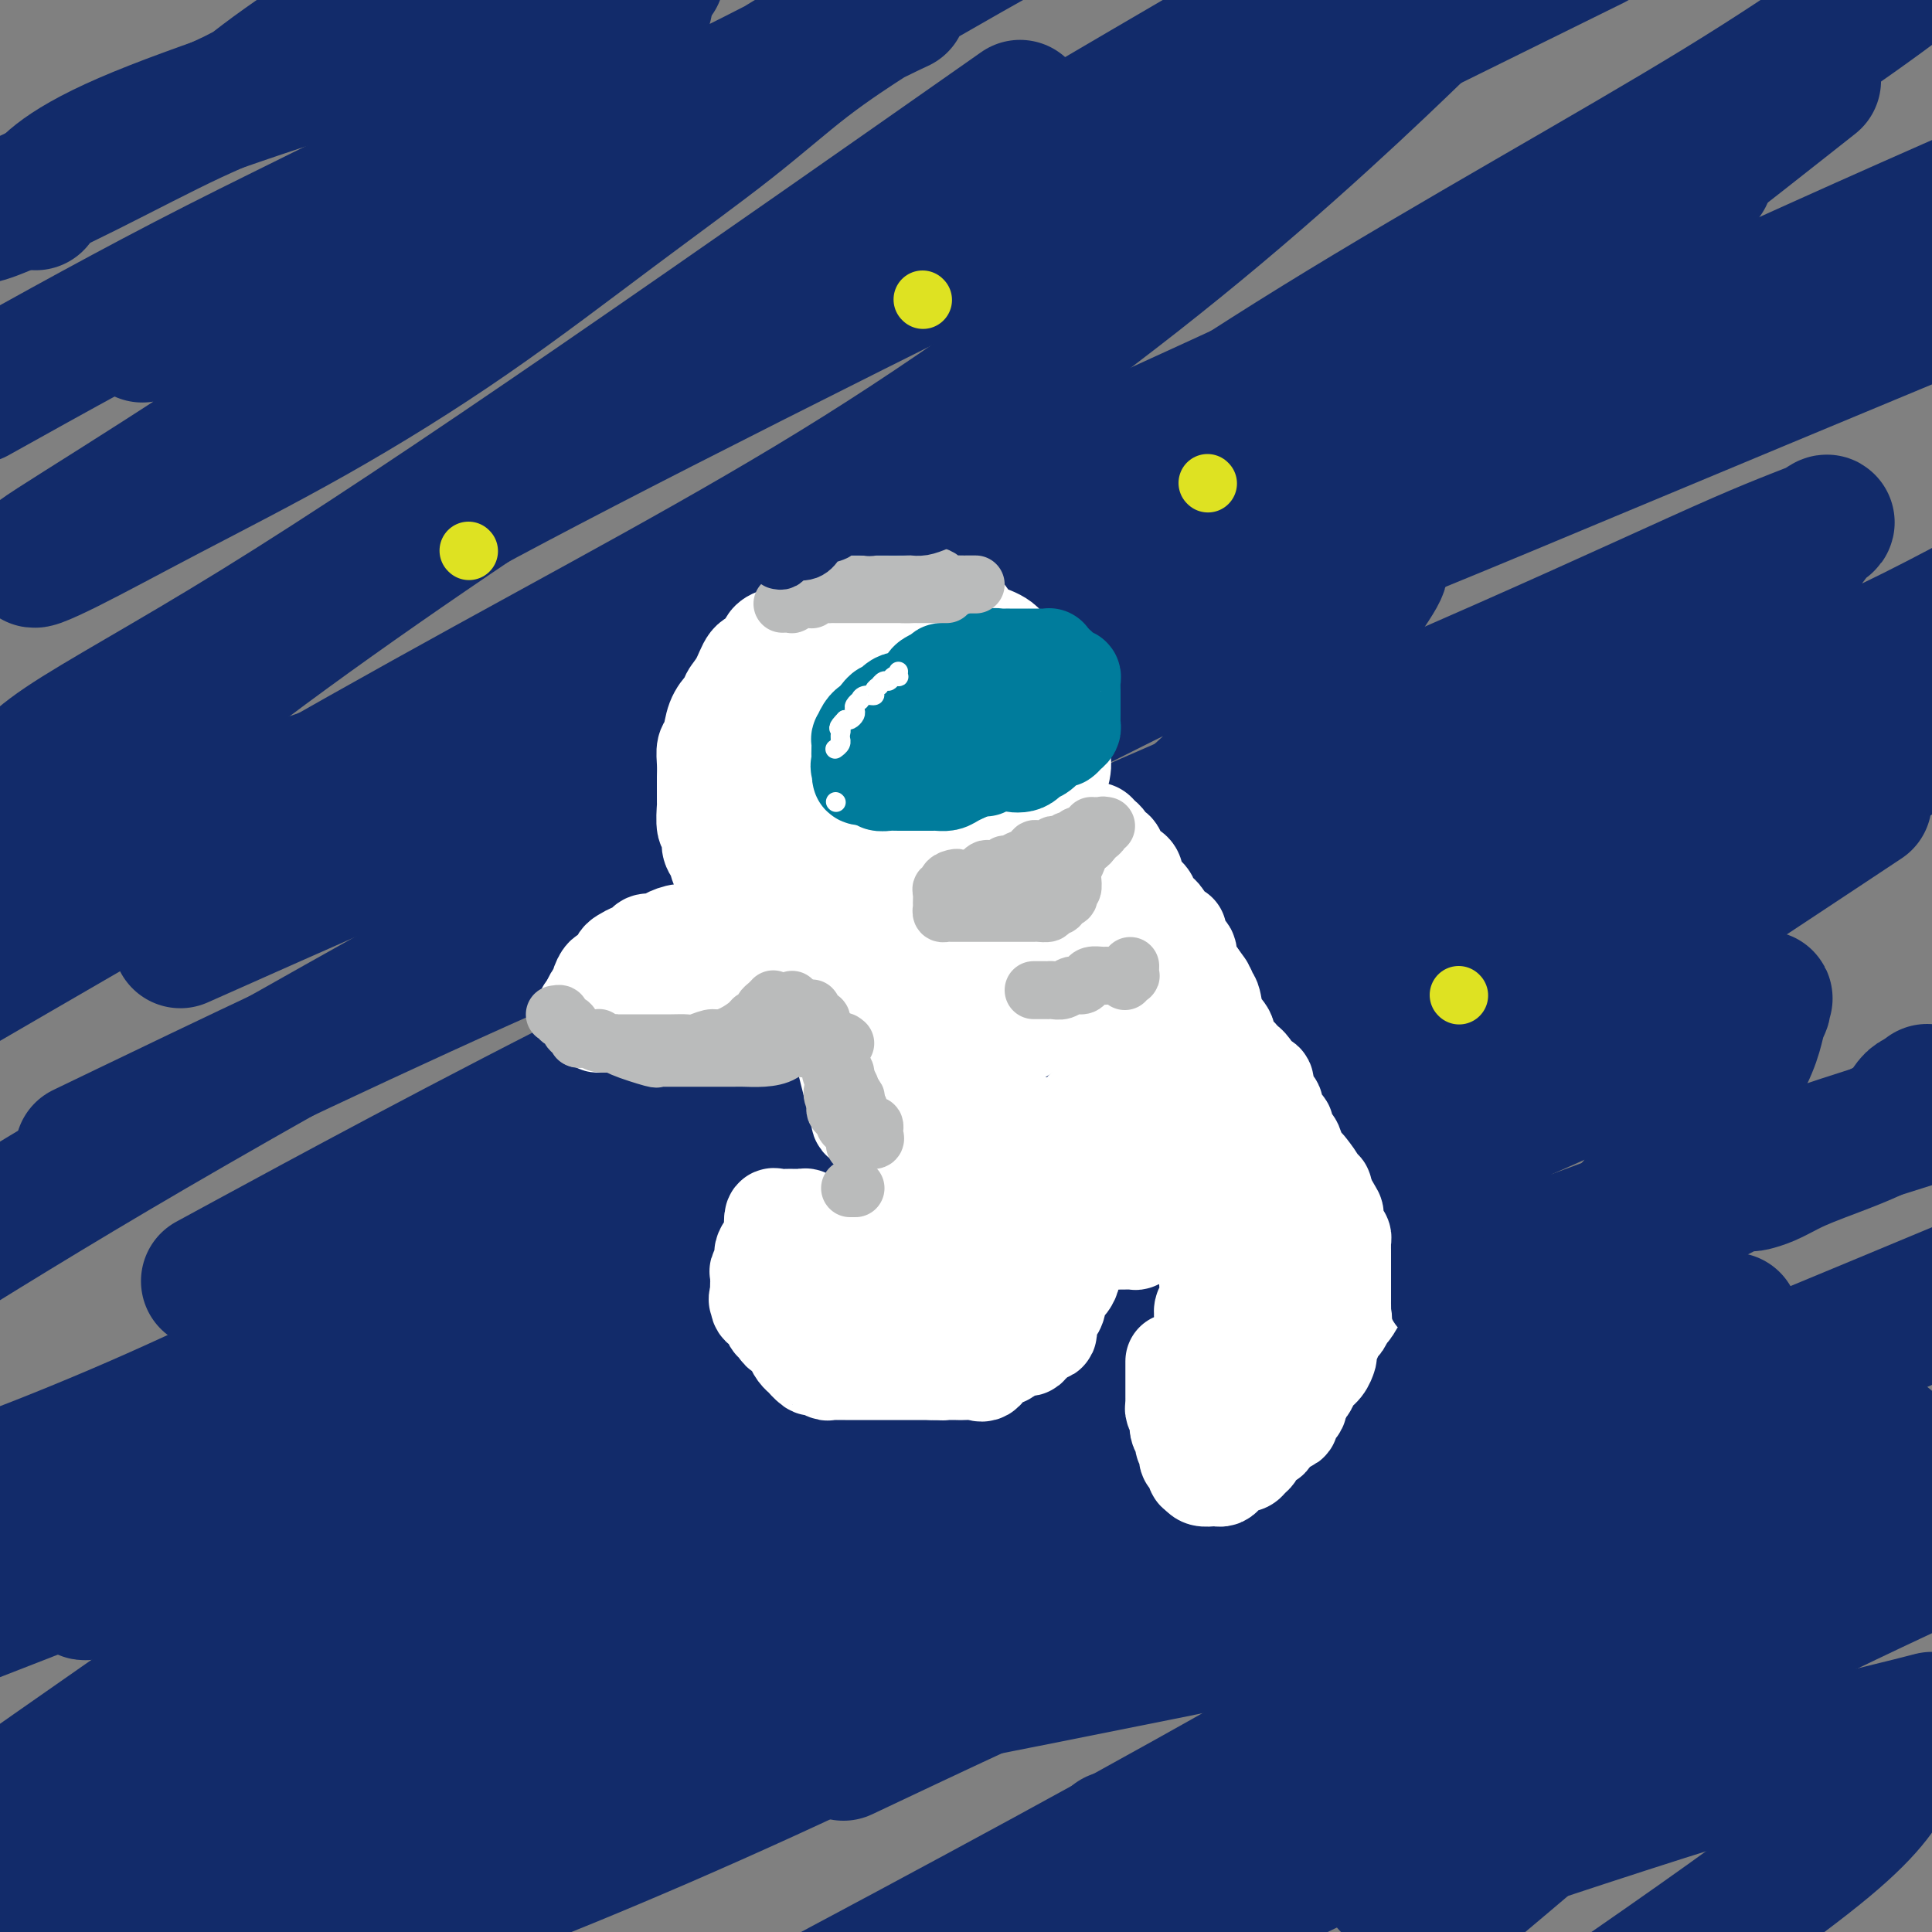 <svg viewBox='0 0 400 400' version='1.1' xmlns='http://www.w3.org/2000/svg' xmlns:xlink='http://www.w3.org/1999/xlink'><rect x="0" y="0" width="400" height="400" fill="#808080" stroke="none"/><g fill='none' stroke='#122B6A' stroke-width='28' stroke-linecap='round' stroke-linejoin='round'><path d='M51,19c2.275,-1.779 4.550,-3.558 8,-6c3.450,-2.442 8.074,-5.547 11,-8c2.926,-2.453 4.154,-4.255 5,-5c0.846,-0.745 1.309,-0.432 2,-1c0.691,-0.568 1.609,-2.016 -2,1c-3.609,3.016 -11.746,10.496 -18,15c-6.254,4.504 -10.625,6.032 -17,9c-6.375,2.968 -14.755,7.376 -22,11c-7.245,3.624 -13.356,6.464 -17,8c-3.644,1.536 -4.822,1.768 -6,2'/><path d='M8,41c-0.523,0.826 -1.046,1.652 0,0c1.046,-1.652 3.662,-5.783 18,-12c14.338,-6.217 40.399,-14.520 58,-20c17.601,-5.480 26.743,-8.137 34,-10c7.257,-1.863 12.628,-2.931 18,-4'/><path d='M132,2c1.313,-0.887 2.625,-1.774 0,0c-2.625,1.774 -9.188,6.207 -15,11c-5.812,4.793 -10.872,9.944 -23,17c-12.128,7.056 -31.322,16.016 -49,25c-17.678,8.984 -33.839,17.992 -50,27'/><path d='M38,66c-7.391,2.892 -14.783,5.784 0,0c14.783,-5.784 51.739,-20.245 77,-31c25.261,-10.755 38.827,-17.805 49,-23c10.173,-5.195 16.955,-8.534 20,-10c3.045,-1.466 2.354,-1.058 2,-1c-0.354,0.058 -0.371,-0.233 -1,0c-0.629,0.233 -1.869,0.989 -5,3c-3.131,2.011 -8.151,5.275 -13,9c-4.849,3.725 -9.525,7.909 -16,13c-6.475,5.091 -14.748,11.088 -24,18c-9.252,6.912 -19.483,14.737 -30,22c-10.517,7.263 -21.321,13.962 -32,20c-10.679,6.038 -21.234,11.414 -30,16c-8.766,4.586 -15.744,8.383 -21,11c-5.256,2.617 -8.790,4.055 -6,2c2.790,-2.055 11.902,-7.602 25,-16c13.098,-8.398 30.180,-19.646 51,-34c20.820,-14.354 45.377,-31.816 73,-49c27.623,-17.184 58.311,-34.092 89,-51'/><path d='M203,28c7.098,-4.979 14.196,-9.957 0,0c-14.196,9.957 -49.684,34.850 -79,55c-29.316,20.150 -52.458,35.559 -71,47c-18.542,11.441 -32.484,18.916 -40,24c-7.516,5.084 -8.605,7.778 -9,9c-0.395,1.222 -0.094,0.972 0,1c0.094,0.028 -0.019,0.333 1,0c1.019,-0.333 3.170,-1.306 11,-7c7.830,-5.694 21.339,-16.110 38,-27c16.661,-10.890 36.475,-22.254 83,-46c46.525,-23.746 119.763,-59.873 193,-96'/><path d='M337,44c13.925,-6.477 27.850,-12.954 0,0c-27.850,12.954 -97.475,45.338 -146,67c-48.525,21.662 -75.949,32.601 -105,43c-29.051,10.399 -59.729,20.257 -76,26c-16.271,5.743 -18.136,7.372 -20,9'/><path d='M4,180c-1.783,2.120 -3.566,4.239 0,0c3.566,-4.239 12.482,-14.837 31,-30c18.518,-15.163 46.640,-34.890 74,-53c27.360,-18.110 53.960,-34.603 83,-52c29.040,-17.397 60.520,-35.699 92,-54'/><path d='M297,3c3.388,-3.308 6.775,-6.616 0,0c-6.775,6.616 -23.713,23.155 -45,41c-21.287,17.845 -46.923,36.997 -74,54c-27.077,17.003 -55.593,31.858 -90,51c-34.407,19.142 -74.703,42.571 -115,66'/><path d='M48,190c-9.247,4.112 -18.494,8.223 0,0c18.494,-8.223 64.730,-28.781 108,-46c43.270,-17.219 83.573,-31.097 121,-46c37.427,-14.903 71.979,-30.829 99,-43c27.021,-12.171 46.510,-20.585 66,-29'/><path d='M389,69c5.153,-2.143 10.306,-4.287 0,0c-10.306,4.287 -36.070,15.003 -60,25c-23.930,9.997 -46.026,19.273 -69,28c-22.974,8.727 -46.825,16.905 -64,24c-17.175,7.095 -27.675,13.108 -36,17c-8.325,3.892 -14.476,5.662 -17,7c-2.524,1.338 -1.421,2.243 0,1c1.421,-1.243 3.160,-4.634 12,-13c8.840,-8.366 24.782,-21.706 45,-37c20.218,-15.294 44.713,-32.541 73,-50c28.287,-17.459 60.368,-35.131 83,-49c22.632,-13.869 35.816,-23.934 49,-34'/><path d='M370,21c4.724,-3.729 9.447,-7.457 0,0c-9.447,7.457 -33.065,26.100 -59,45c-25.935,18.900 -54.189,38.056 -85,57c-30.811,18.944 -64.180,37.677 -97,56c-32.820,18.323 -65.091,36.235 -89,50c-23.909,13.765 -39.454,23.382 -55,33'/><path d='M26,234c-7.701,3.709 -15.402,7.418 0,0c15.402,-7.418 53.906,-25.964 86,-40c32.094,-14.036 57.777,-23.562 81,-34c23.223,-10.438 43.985,-21.790 58,-28c14.015,-6.210 21.283,-7.280 26,-9c4.717,-1.720 6.884,-4.091 8,-5c1.116,-0.909 1.182,-0.358 -1,3c-2.182,3.358 -6.612,9.522 -13,18c-6.388,8.478 -14.734,19.269 -29,31c-14.266,11.731 -34.453,24.402 -58,39c-23.547,14.598 -50.455,31.122 -77,46c-26.545,14.878 -52.727,28.108 -75,38c-22.273,9.892 -40.636,16.446 -59,23'/><path d='M51,261c-6.771,3.678 -13.543,7.356 0,0c13.543,-7.356 47.399,-25.746 80,-42c32.601,-16.254 63.947,-30.371 95,-44c31.053,-13.629 61.812,-26.769 85,-37c23.188,-10.231 38.805,-17.551 49,-22c10.195,-4.449 14.969,-6.026 17,-7c2.031,-0.974 1.321,-1.343 0,0c-1.321,1.343 -3.252,4.399 -4,5c-0.748,0.601 -0.313,-1.251 -7,6c-6.687,7.251 -20.494,23.607 -37,38c-16.506,14.393 -35.709,26.823 -59,41c-23.291,14.177 -50.669,30.101 -77,45c-26.331,14.899 -51.614,28.774 -76,41c-24.386,12.226 -47.877,22.805 -64,30c-16.123,7.195 -24.880,11.006 -30,13c-5.120,1.994 -6.604,2.171 -5,1c1.604,-1.171 6.294,-3.689 8,-5c1.706,-1.311 0.426,-1.416 13,-11c12.574,-9.584 39.002,-28.648 67,-45c27.998,-16.352 57.567,-29.991 87,-45c29.433,-15.009 58.732,-31.387 89,-45c30.268,-13.613 61.505,-24.461 83,-33c21.495,-8.539 33.247,-14.770 45,-21'/><path d='M382,146c1.998,-1.769 3.997,-3.537 0,0c-3.997,3.537 -13.989,12.381 -50,32c-36.011,19.619 -98.041,50.013 -146,73c-47.959,22.987 -81.845,38.568 -116,53c-34.155,14.432 -68.577,27.716 -103,41'/><path d='M55,307c-8.963,3.054 -17.927,6.108 0,0c17.927,-6.108 62.743,-21.377 100,-33c37.257,-11.623 66.954,-19.600 92,-27c25.046,-7.400 45.442,-14.224 56,-18c10.558,-3.776 11.279,-4.503 12,-5c0.721,-0.497 1.444,-0.763 2,-1c0.556,-0.237 0.946,-0.446 0,1c-0.946,1.446 -3.227,4.547 -6,9c-2.773,4.453 -6.036,10.260 -10,16c-3.964,5.740 -8.628,11.414 -35,27c-26.372,15.586 -74.450,41.085 -109,58c-34.550,16.915 -55.571,25.246 -77,35c-21.429,9.754 -43.265,20.930 -59,27c-15.735,6.070 -25.367,7.035 -35,8'/><path d='M22,378c-11.793,6.089 -23.585,12.179 0,0c23.585,-12.179 82.549,-42.625 129,-62c46.451,-19.375 80.391,-27.678 113,-38c32.609,-10.322 63.888,-22.663 90,-32c26.112,-9.337 47.056,-15.668 68,-22'/><path d='M349,278c8.321,-4.065 16.643,-8.131 0,0c-16.643,8.131 -58.250,28.458 -97,46c-38.750,17.542 -74.643,32.298 -119,51c-44.357,18.702 -97.179,41.351 -150,64'/><path d='M123,378c-9.167,3.613 -18.333,7.226 0,0c18.333,-7.226 64.167,-25.292 100,-39c35.833,-13.708 61.667,-23.060 92,-35c30.333,-11.940 65.167,-26.470 100,-41'/><path d='M374,297c8.444,-5.156 16.889,-10.311 0,0c-16.889,10.311 -59.111,36.089 -99,59c-39.889,22.911 -77.444,42.956 -115,63'/><path d='M183,359c-7.268,3.435 -14.536,6.869 0,0c14.536,-6.869 50.875,-24.042 83,-37c32.125,-12.958 60.036,-21.702 83,-30c22.964,-8.298 40.982,-16.149 59,-24'/><path d='M385,303c4.911,-4.000 9.822,-8.000 0,0c-9.822,8.000 -34.378,28.000 -63,48c-28.622,20.000 -61.311,40.000 -94,60'/><path d='M239,378c-7.120,2.208 -14.239,4.416 0,0c14.239,-4.416 49.838,-15.457 72,-22c22.162,-6.543 30.888,-8.590 36,-10c5.112,-1.410 6.610,-2.185 7,-2c0.390,0.185 -0.328,1.328 -1,2c-0.672,0.672 -1.296,0.873 -3,3c-1.704,2.127 -4.487,6.179 -14,15c-9.513,8.821 -25.757,22.410 -42,36'/><path d='M294,388c-5.560,1.869 -11.119,3.738 0,0c11.119,-3.738 38.917,-13.083 58,-19c19.083,-5.917 29.452,-8.405 36,-10c6.548,-1.595 9.274,-2.298 12,-3'/><path d='M399,357c0.655,-0.744 1.310,-1.488 0,0c-1.310,1.488 -4.583,5.208 -7,9c-2.417,3.792 -3.976,7.655 -14,16c-10.024,8.345 -28.512,21.173 -47,34'/><path d='M253,395c-7.113,3.423 -14.226,6.845 0,0c14.226,-6.845 49.792,-23.958 72,-35c22.208,-11.042 31.060,-16.012 43,-22c11.940,-5.988 26.970,-12.994 42,-20'/><path d='M390,311c4.955,-1.089 9.911,-2.179 0,0c-9.911,2.179 -34.687,7.625 -85,18c-50.313,10.375 -126.161,25.678 -177,35c-50.839,9.322 -76.668,12.663 -95,15c-18.332,2.337 -29.166,3.668 -40,5'/><path d='M0,374c-2.184,1.535 -4.368,3.071 0,0c4.368,-3.071 15.290,-10.747 30,-21c14.710,-10.253 33.210,-23.082 57,-37c23.790,-13.918 52.872,-28.927 81,-44c28.128,-15.073 55.304,-30.212 93,-49c37.696,-18.788 85.913,-41.225 112,-55c26.087,-13.775 30.043,-18.887 34,-24'/><path d='M377,172c7.774,-5.155 15.547,-10.309 0,0c-15.547,10.309 -54.415,36.083 -87,56c-32.585,19.917 -58.888,33.978 -103,58c-44.112,24.022 -106.032,58.006 -141,78c-34.968,19.994 -42.984,25.997 -51,32'/><path d='M24,372c-3.264,2.062 -6.528,4.123 0,0c6.528,-4.123 22.850,-14.432 39,-25c16.150,-10.568 32.130,-21.396 53,-32c20.870,-10.604 46.630,-20.984 72,-32c25.370,-11.016 50.351,-22.670 71,-31c20.649,-8.330 36.966,-13.338 55,-21c18.034,-7.662 37.784,-17.980 46,-22c8.216,-4.020 4.896,-1.744 4,-1c-0.896,0.744 0.631,-0.045 1,0c0.369,0.045 -0.420,0.923 -1,3c-0.580,2.077 -0.950,5.352 -5,12c-4.050,6.648 -11.781,16.668 -21,27c-9.219,10.332 -19.925,20.976 -38,35c-18.075,14.024 -43.520,31.430 -73,48c-29.480,16.570 -62.994,32.306 -90,44c-27.006,11.694 -47.503,19.347 -68,27'/><path d='M66,395c-3.803,2.188 -7.607,4.377 0,0c7.607,-4.377 26.623,-15.319 44,-25c17.377,-9.681 33.113,-18.100 50,-28c16.887,-9.900 34.923,-21.283 53,-30c18.077,-8.717 36.194,-14.770 53,-22c16.806,-7.230 32.300,-15.636 45,-22c12.700,-6.364 22.606,-10.685 30,-14c7.394,-3.315 12.277,-5.622 15,-7c2.723,-1.378 3.287,-1.825 4,-2c0.713,-0.175 1.574,-0.078 2,0c0.426,0.078 0.418,0.136 1,0c0.582,-0.136 1.754,-0.467 3,-1c1.246,-0.533 2.566,-1.267 4,-2c1.434,-0.733 2.982,-1.465 7,-3c4.018,-1.535 10.505,-3.875 14,-6c3.495,-2.125 3.999,-4.036 5,-5c1.001,-0.964 2.501,-0.982 4,-1'/><path d='M399,226c0.000,0.000 0.000,0.000 0,0c0.000,0.000 0.000,0.000 0,0'/></g>
<g fill='none' stroke='#FFFFFF' stroke-width='20' stroke-linecap='round' stroke-linejoin='round'><path d='M159,193c0.163,-0.034 0.325,-0.069 0,0c-0.325,0.069 -1.138,0.240 -2,0c-0.862,-0.240 -1.772,-0.893 -2,-1c-0.228,-0.107 0.226,0.332 0,0c-0.226,-0.332 -1.130,-1.434 -2,-2c-0.870,-0.566 -1.704,-0.595 -2,-1c-0.296,-0.405 -0.054,-1.187 0,-2c0.054,-0.813 -0.081,-1.658 0,-2c0.081,-0.342 0.376,-0.180 0,-1c-0.376,-0.820 -1.425,-2.622 -2,-4c-0.575,-1.378 -0.676,-2.331 -1,-3c-0.324,-0.669 -0.871,-1.052 -1,-2c-0.129,-0.948 0.162,-2.460 0,-3c-0.162,-0.540 -0.775,-0.108 -1,-1c-0.225,-0.892 -0.060,-3.109 0,-4c0.060,-0.891 0.015,-0.455 0,-1c-0.015,-0.545 -0.001,-2.069 0,-3c0.001,-0.931 -0.012,-1.267 0,-2c0.012,-0.733 0.048,-1.863 0,-3c-0.048,-1.137 -0.180,-2.280 0,-3c0.180,-0.720 0.674,-1.018 1,-2c0.326,-0.982 0.486,-2.649 1,-4c0.514,-1.351 1.383,-2.387 2,-3c0.617,-0.613 0.981,-0.805 1,-1c0.019,-0.195 -0.307,-0.395 0,-1c0.307,-0.605 1.247,-1.616 2,-3c0.753,-1.384 1.318,-3.142 2,-4c0.682,-0.858 1.481,-0.817 2,-1c0.519,-0.183 0.760,-0.592 1,-1'/><path d='M158,135c1.761,-2.571 1.162,-1.998 1,-2c-0.162,-0.002 0.113,-0.579 1,-1c0.887,-0.421 2.386,-0.686 3,-1c0.614,-0.314 0.344,-0.676 1,-1c0.656,-0.324 2.236,-0.609 3,-1c0.764,-0.391 0.710,-0.887 1,-1c0.290,-0.113 0.924,0.158 2,0c1.076,-0.158 2.593,-0.746 4,-1c1.407,-0.254 2.704,-0.173 3,0c0.296,0.173 -0.408,0.439 0,0c0.408,-0.439 1.929,-1.582 3,-2c1.071,-0.418 1.691,-0.112 2,0c0.309,0.112 0.307,0.030 1,0c0.693,-0.030 2.083,-0.008 3,0c0.917,0.008 1.362,0.002 2,0c0.638,-0.002 1.468,-0.000 2,0c0.532,0.000 0.767,-0.001 1,0c0.233,0.001 0.465,0.004 1,0c0.535,-0.004 1.375,-0.014 2,0c0.625,0.014 1.036,0.053 1,0c-0.036,-0.053 -0.517,-0.197 0,0c0.517,0.197 2.033,0.737 3,1c0.967,0.263 1.385,0.249 2,1c0.615,0.751 1.428,2.266 2,3c0.572,0.734 0.902,0.687 2,1c1.098,0.313 2.963,0.987 4,2c1.037,1.013 1.247,2.364 2,3c0.753,0.636 2.049,0.556 3,1c0.951,0.444 1.557,1.413 2,2c0.443,0.587 0.721,0.794 1,1'/><path d='M216,140c3.565,2.948 1.476,2.819 1,3c-0.476,0.181 0.661,0.673 1,1c0.339,0.327 -0.119,0.490 0,1c0.119,0.510 0.816,1.366 1,2c0.184,0.634 -0.147,1.047 0,2c0.147,0.953 0.770,2.447 1,3c0.230,0.553 0.068,0.164 0,1c-0.068,0.836 -0.043,2.896 0,4c0.043,1.104 0.102,1.252 0,2c-0.102,0.748 -0.366,2.097 -1,3c-0.634,0.903 -1.637,1.359 -2,2c-0.363,0.641 -0.086,1.466 0,2c0.086,0.534 -0.018,0.776 0,1c0.018,0.224 0.158,0.431 0,1c-0.158,0.569 -0.615,1.499 -1,2c-0.385,0.501 -0.699,0.572 -1,1c-0.301,0.428 -0.587,1.214 -1,2c-0.413,0.786 -0.951,1.574 -1,2c-0.049,0.426 0.390,0.492 0,1c-0.390,0.508 -1.610,1.459 -2,2c-0.390,0.541 0.051,0.673 0,1c-0.051,0.327 -0.595,0.848 -1,1c-0.405,0.152 -0.673,-0.065 -1,0c-0.327,0.065 -0.714,0.413 -1,1c-0.286,0.587 -0.472,1.412 -1,2c-0.528,0.588 -1.398,0.939 -2,1c-0.602,0.061 -0.938,-0.169 -1,0c-0.062,0.169 0.148,0.736 0,1c-0.148,0.264 -0.655,0.225 -2,1c-1.345,0.775 -3.527,2.364 -5,3c-1.473,0.636 -2.236,0.318 -3,0'/><path d='M194,189c-2.526,1.393 -2.340,1.876 -3,2c-0.660,0.124 -2.165,-0.110 -3,0c-0.835,0.110 -1.002,0.565 -2,1c-0.998,0.435 -2.829,0.848 -4,1c-1.171,0.152 -1.683,0.041 -2,0c-0.317,-0.041 -0.440,-0.011 -1,0c-0.560,0.011 -1.558,0.003 -2,0c-0.442,-0.003 -0.327,-0.003 -1,0c-0.673,0.003 -2.135,0.008 -3,0c-0.865,-0.008 -1.135,-0.029 -2,0c-0.865,0.029 -2.325,0.107 -3,0c-0.675,-0.107 -0.566,-0.398 -1,-1c-0.434,-0.602 -1.412,-1.513 -2,-2c-0.588,-0.487 -0.788,-0.548 -1,-1c-0.212,-0.452 -0.437,-1.293 -1,-2c-0.563,-0.707 -1.465,-1.280 -2,-2c-0.535,-0.720 -0.703,-1.586 -1,-2c-0.297,-0.414 -0.724,-0.377 -1,-1c-0.276,-0.623 -0.400,-1.906 -1,-3c-0.600,-1.094 -1.677,-2.001 -2,-3c-0.323,-0.999 0.108,-2.092 0,-3c-0.108,-0.908 -0.755,-1.630 -1,-2c-0.245,-0.370 -0.087,-0.388 0,-1c0.087,-0.612 0.105,-1.819 0,-3c-0.105,-1.181 -0.332,-2.337 0,-4c0.332,-1.663 1.221,-3.832 2,-5c0.779,-1.168 1.446,-1.334 2,-2c0.554,-0.666 0.995,-1.833 1,-3c0.005,-1.167 -0.427,-2.333 0,-3c0.427,-0.667 1.714,-0.833 3,-1'/><path d='M163,149c1.469,-2.323 1.141,-1.129 1,-1c-0.141,0.129 -0.095,-0.805 0,-1c0.095,-0.195 0.238,0.350 1,0c0.762,-0.350 2.144,-1.595 3,-2c0.856,-0.405 1.188,0.031 2,0c0.812,-0.031 2.105,-0.530 3,-1c0.895,-0.470 1.393,-0.910 2,-1c0.607,-0.090 1.322,0.172 2,0c0.678,-0.172 1.320,-0.778 2,-1c0.680,-0.222 1.399,-0.060 2,0c0.601,0.060 1.085,0.017 2,0c0.915,-0.017 2.261,-0.008 3,0c0.739,0.008 0.870,0.014 1,0c0.130,-0.014 0.261,-0.049 1,0c0.739,0.049 2.088,0.181 3,0c0.912,-0.181 1.386,-0.677 2,0c0.614,0.677 1.369,2.526 2,3c0.631,0.474 1.139,-0.428 2,0c0.861,0.428 2.077,2.185 3,3c0.923,0.815 1.554,0.688 2,1c0.446,0.312 0.708,1.064 1,2c0.292,0.936 0.614,2.055 1,3c0.386,0.945 0.836,1.714 1,3c0.164,1.286 0.044,3.089 0,4c-0.044,0.911 -0.011,0.929 0,1c0.011,0.071 -0.000,0.194 0,1c0.000,0.806 0.011,2.296 0,3c-0.011,0.704 -0.044,0.622 0,1c0.044,0.378 0.166,1.217 0,2c-0.166,0.783 -0.619,1.509 -1,2c-0.381,0.491 -0.691,0.745 -1,1'/><path d='M203,172c-0.161,3.510 -0.563,1.784 -1,1c-0.437,-0.784 -0.908,-0.627 -1,0c-0.092,0.627 0.195,1.723 -1,2c-1.195,0.277 -3.871,-0.265 -5,0c-1.129,0.265 -0.710,1.337 -1,2c-0.290,0.663 -1.289,0.917 -2,1c-0.711,0.083 -1.134,-0.006 -2,0c-0.866,0.006 -2.176,0.107 -3,0c-0.824,-0.107 -1.162,-0.421 -2,0c-0.838,0.421 -2.175,1.577 -3,2c-0.825,0.423 -1.138,0.113 -2,0c-0.862,-0.113 -2.273,-0.030 -3,0c-0.727,0.030 -0.769,0.008 -1,0c-0.231,-0.008 -0.649,-0.001 -1,0c-0.351,0.001 -0.634,-0.005 -1,0c-0.366,0.005 -0.816,0.021 -1,0c-0.184,-0.021 -0.102,-0.078 0,0c0.102,0.078 0.223,0.292 0,0c-0.223,-0.292 -0.792,-1.090 -1,-2c-0.208,-0.910 -0.056,-1.932 0,-3c0.056,-1.068 0.014,-2.183 0,-3c-0.014,-0.817 -0.001,-1.337 0,-2c0.001,-0.663 -0.010,-1.468 0,-3c0.010,-1.532 0.041,-3.789 0,-5c-0.041,-1.211 -0.155,-1.376 0,-2c0.155,-0.624 0.580,-1.706 1,-2c0.420,-0.294 0.834,0.202 1,0c0.166,-0.202 0.083,-1.101 0,-2'/><path d='M174,156c0.432,-3.891 1.513,-1.617 2,-1c0.487,0.617 0.380,-0.423 1,-1c0.620,-0.577 1.966,-0.691 3,-1c1.034,-0.309 1.755,-0.815 2,-1c0.245,-0.185 0.015,-0.051 0,0c-0.015,0.051 0.184,0.017 1,0c0.816,-0.017 2.249,-0.017 3,0c0.751,0.017 0.821,0.050 1,0c0.179,-0.050 0.466,-0.183 1,0c0.534,0.183 1.314,0.683 2,1c0.686,0.317 1.279,0.451 2,1c0.721,0.549 1.569,1.513 2,2c0.431,0.487 0.445,0.496 1,1c0.555,0.504 1.651,1.504 2,2c0.349,0.496 -0.050,0.488 0,1c0.050,0.512 0.549,1.545 1,2c0.451,0.455 0.853,0.332 1,1c0.147,0.668 0.039,2.128 0,3c-0.039,0.872 -0.011,1.156 0,2c0.011,0.844 0.003,2.248 0,3c-0.003,0.752 -0.003,0.853 0,1c0.003,0.147 0.008,0.340 0,1c-0.008,0.660 -0.029,1.788 0,2c0.029,0.212 0.110,-0.490 0,0c-0.110,0.490 -0.410,2.173 -1,3c-0.590,0.827 -1.471,0.799 -2,1c-0.529,0.201 -0.705,0.631 -1,1c-0.295,0.369 -0.708,0.676 -1,1c-0.292,0.324 -0.463,0.664 -1,1c-0.537,0.336 -1.439,0.667 -2,1c-0.561,0.333 -0.780,0.666 -1,1'/><path d='M190,184c-1.755,1.571 -1.644,0.999 -2,1c-0.356,0.001 -1.181,0.575 -2,1c-0.819,0.425 -1.634,0.702 -2,1c-0.366,0.298 -0.285,0.619 -1,1c-0.715,0.381 -2.227,0.824 -3,1c-0.773,0.176 -0.806,0.086 -1,0c-0.194,-0.086 -0.548,-0.167 -1,0c-0.452,0.167 -1.001,0.581 -1,1c0.001,0.419 0.554,0.844 0,1c-0.554,0.156 -2.214,0.042 -3,0c-0.786,-0.042 -0.699,-0.012 -1,0c-0.301,0.012 -0.991,0.008 -2,0c-1.009,-0.008 -2.336,-0.019 -3,0c-0.664,0.019 -0.665,0.067 -1,0c-0.335,-0.067 -1.005,-0.248 -2,-1c-0.995,-0.752 -2.316,-2.075 -3,-3c-0.684,-0.925 -0.731,-1.453 -1,-2c-0.269,-0.547 -0.759,-1.111 -1,-2c-0.241,-0.889 -0.233,-2.101 -1,-3c-0.767,-0.899 -2.311,-1.486 -3,-3c-0.689,-1.514 -0.524,-3.956 -1,-5c-0.476,-1.044 -1.592,-0.692 -2,-1c-0.408,-0.308 -0.109,-1.277 0,-2c0.109,-0.723 0.028,-1.200 0,-2c-0.028,-0.800 -0.005,-1.923 0,-3c0.005,-1.077 -0.010,-2.109 0,-3c0.010,-0.891 0.044,-1.641 0,-2c-0.044,-0.359 -0.166,-0.327 0,-1c0.166,-0.673 0.619,-2.049 1,-3c0.381,-0.951 0.691,-1.475 1,-2'/><path d='M155,153c0.070,-2.225 -0.755,0.214 0,0c0.755,-0.214 3.090,-3.080 4,-4c0.910,-0.920 0.395,0.106 1,0c0.605,-0.106 2.329,-1.346 3,-2c0.671,-0.654 0.289,-0.724 1,-1c0.711,-0.276 2.516,-0.757 4,-1c1.484,-0.243 2.649,-0.247 4,-1c1.351,-0.753 2.888,-2.254 4,-3c1.112,-0.746 1.798,-0.736 3,-1c1.202,-0.264 2.919,-0.803 4,-1c1.081,-0.197 1.524,-0.054 2,0c0.476,0.054 0.984,0.017 2,0c1.016,-0.017 2.538,-0.016 4,0c1.462,0.016 2.863,0.046 4,0c1.137,-0.046 2.010,-0.168 3,0c0.990,0.168 2.096,0.627 3,1c0.904,0.373 1.605,0.661 2,1c0.395,0.339 0.484,0.729 1,1c0.516,0.271 1.458,0.425 2,1c0.542,0.575 0.683,1.572 1,2c0.317,0.428 0.811,0.286 1,1c0.189,0.714 0.073,2.286 0,3c-0.073,0.714 -0.103,0.572 0,1c0.103,0.428 0.338,1.425 -1,3c-1.338,1.575 -4.248,3.726 -6,5c-1.752,1.274 -2.346,1.669 -3,2c-0.654,0.331 -1.369,0.597 -2,1c-0.631,0.403 -1.180,0.943 -2,1c-0.820,0.057 -1.913,-0.369 -3,0c-1.087,0.369 -2.168,1.534 -3,2c-0.832,0.466 -1.416,0.233 -2,0'/><path d='M186,164c-3.369,1.637 -1.291,0.230 -1,0c0.291,-0.230 -1.204,0.716 -2,1c-0.796,0.284 -0.893,-0.093 -1,0c-0.107,0.093 -0.226,0.656 -1,1c-0.774,0.344 -2.204,0.471 -3,1c-0.796,0.529 -0.956,1.462 -1,2c-0.044,0.538 0.030,0.680 0,1c-0.030,0.320 -0.162,0.818 0,1c0.162,0.182 0.620,0.048 1,0c0.380,-0.048 0.683,-0.009 1,0c0.317,0.009 0.649,-0.012 1,0c0.351,0.012 0.721,0.056 1,0c0.279,-0.056 0.467,-0.211 1,0c0.533,0.211 1.413,0.788 2,1c0.587,0.212 0.882,0.061 1,0c0.118,-0.061 0.059,-0.030 0,0'/><path d='M177,204c0.006,0.368 0.012,0.736 0,1c-0.012,0.264 -0.041,0.422 0,1c0.041,0.578 0.152,1.574 0,2c-0.152,0.426 -0.566,0.282 0,1c0.566,0.718 2.113,2.297 3,3c0.887,0.703 1.114,0.528 2,1c0.886,0.472 2.431,1.591 3,2c0.569,0.409 0.161,0.110 1,0c0.839,-0.110 2.923,-0.029 4,0c1.077,0.029 1.145,0.008 2,0c0.855,-0.008 2.497,-0.002 3,0c0.503,0.002 -0.132,0.001 0,0c0.132,-0.001 1.030,0.000 2,0c0.970,-0.000 2.011,-0.001 3,0c0.989,0.001 1.926,0.003 3,0c1.074,-0.003 2.285,-0.010 3,0c0.715,0.010 0.933,0.036 2,0c1.067,-0.036 2.982,-0.136 4,-1c1.018,-0.864 1.137,-2.493 2,-3c0.863,-0.507 2.470,0.106 3,0c0.530,-0.106 -0.016,-0.932 0,-2c0.016,-1.068 0.593,-2.379 1,-3c0.407,-0.621 0.645,-0.550 1,-1c0.355,-0.450 0.827,-1.419 1,-2c0.173,-0.581 0.046,-0.774 0,-1c-0.046,-0.226 -0.012,-0.484 0,-1c0.012,-0.516 0.004,-1.290 0,-2c-0.004,-0.710 -0.002,-1.355 0,-2'/><path d='M220,197c0.464,-2.344 0.124,-1.204 0,-1c-0.124,0.204 -0.033,-0.526 0,-1c0.033,-0.474 0.009,-0.690 0,-1c-0.009,-0.310 -0.002,-0.713 0,-1c0.002,-0.287 -0.001,-0.456 0,-1c0.001,-0.544 0.007,-1.462 0,-2c-0.007,-0.538 -0.027,-0.696 0,-1c0.027,-0.304 0.103,-0.754 0,-1c-0.103,-0.246 -0.383,-0.286 -1,0c-0.617,0.286 -1.571,0.900 -2,1c-0.429,0.100 -0.334,-0.312 -1,0c-0.666,0.312 -2.094,1.349 -3,2c-0.906,0.651 -1.289,0.917 -2,2c-0.711,1.083 -1.748,2.984 -3,4c-1.252,1.016 -2.719,1.147 -4,2c-1.281,0.853 -2.375,2.429 -3,3c-0.625,0.571 -0.779,0.138 -1,0c-0.221,-0.138 -0.507,0.019 -1,0c-0.493,-0.019 -1.193,-0.215 -2,0c-0.807,0.215 -1.722,0.843 -2,1c-0.278,0.157 0.079,-0.155 0,0c-0.079,0.155 -0.596,0.776 -1,1c-0.404,0.224 -0.696,0.050 -1,0c-0.304,-0.050 -0.620,0.025 -1,0c-0.380,-0.025 -0.823,-0.150 -1,0c-0.177,0.150 -0.089,0.575 0,1'/><path d='M191,205c-1.896,0.457 -1.636,0.100 -2,1c-0.364,0.900 -1.351,3.056 -2,4c-0.649,0.944 -0.958,0.676 -1,1c-0.042,0.324 0.185,1.241 0,2c-0.185,0.759 -0.781,1.359 -1,2c-0.219,0.641 -0.060,1.323 0,2c0.060,0.677 0.020,1.348 0,2c-0.020,0.652 -0.021,1.286 0,2c0.021,0.714 0.064,1.510 0,2c-0.064,0.490 -0.237,0.675 0,1c0.237,0.325 0.882,0.790 1,1c0.118,0.210 -0.290,0.165 0,0c0.290,-0.165 1.280,-0.451 2,0c0.720,0.451 1.172,1.640 2,2c0.828,0.360 2.032,-0.107 3,0c0.968,0.107 1.701,0.788 2,1c0.299,0.212 0.164,-0.044 1,0c0.836,0.044 2.642,0.390 4,1c1.358,0.610 2.269,1.484 3,2c0.731,0.516 1.283,0.674 2,1c0.717,0.326 1.600,0.819 2,1c0.400,0.181 0.316,0.048 1,0c0.684,-0.048 2.135,-0.013 3,0c0.865,0.013 1.142,0.004 2,0c0.858,-0.004 2.296,-0.003 3,0c0.704,0.003 0.675,0.009 1,0c0.325,-0.009 1.005,-0.033 2,0c0.995,0.033 2.306,0.124 3,0c0.694,-0.124 0.770,-0.464 1,-1c0.230,-0.536 0.615,-1.268 1,-2'/><path d='M224,230c0.710,-0.898 1.486,-1.644 2,-2c0.514,-0.356 0.765,-0.322 1,-1c0.235,-0.678 0.455,-2.069 1,-3c0.545,-0.931 1.414,-1.402 2,-2c0.586,-0.598 0.889,-1.322 1,-2c0.111,-0.678 0.032,-1.309 0,-2c-0.032,-0.691 -0.016,-1.442 0,-2c0.016,-0.558 0.033,-0.923 0,-1c-0.033,-0.077 -0.117,0.134 0,0c0.117,-0.134 0.435,-0.614 0,-1c-0.435,-0.386 -1.623,-0.680 -2,-1c-0.377,-0.320 0.056,-0.667 0,-1c-0.056,-0.333 -0.603,-0.653 -1,-1c-0.397,-0.347 -0.645,-0.720 -1,-1c-0.355,-0.280 -0.816,-0.467 -1,-1c-0.184,-0.533 -0.092,-1.411 0,-2c0.092,-0.589 0.184,-0.890 0,-1c-0.184,-0.110 -0.644,-0.031 -1,0c-0.356,0.031 -0.608,0.014 -1,0c-0.392,-0.014 -0.923,-0.026 -1,0c-0.077,0.026 0.299,0.089 1,0c0.701,-0.089 1.727,-0.332 2,0c0.273,0.332 -0.208,1.238 0,2c0.208,0.762 1.104,1.381 2,2'/><path d='M228,210c0.956,0.744 0.844,0.606 1,1c0.156,0.394 0.578,1.322 1,2c0.422,0.678 0.843,1.108 1,2c0.157,0.892 0.050,2.246 0,3c-0.050,0.754 -0.041,0.909 0,2c0.041,1.091 0.116,3.118 0,4c-0.116,0.882 -0.423,0.618 0,1c0.423,0.382 1.578,1.411 2,2c0.422,0.589 0.113,0.739 0,1c-0.113,0.261 -0.030,0.633 0,1c0.030,0.367 0.006,0.729 0,1c-0.006,0.271 0.005,0.451 0,1c-0.005,0.549 -0.028,1.465 0,2c0.028,0.535 0.105,0.687 0,1c-0.105,0.313 -0.393,0.787 0,2c0.393,1.213 1.466,3.165 2,4c0.534,0.835 0.530,0.552 1,1c0.470,0.448 1.415,1.625 2,2c0.585,0.375 0.808,-0.053 1,0c0.192,0.053 0.351,0.589 0,1c-0.351,0.411 -1.212,0.699 -2,1c-0.788,0.301 -1.502,0.617 -2,1c-0.498,0.383 -0.779,0.835 -1,1c-0.221,0.165 -0.381,0.044 -1,0c-0.619,-0.044 -1.695,-0.012 -2,0c-0.305,0.012 0.161,0.003 0,0c-0.161,-0.003 -0.950,-0.001 -2,0c-1.050,0.001 -2.359,0.000 -3,0c-0.641,-0.000 -0.612,-0.000 -1,0c-0.388,0.000 -1.194,0.000 -2,0'/><path d='M223,247c-2.495,0.619 -1.233,0.166 -1,0c0.233,-0.166 -0.564,-0.044 -1,0c-0.436,0.044 -0.511,0.012 -1,0c-0.489,-0.012 -1.391,-0.003 -2,0c-0.609,0.003 -0.923,0.001 -1,0c-0.077,-0.001 0.083,-0.000 0,0c-0.083,0.000 -0.411,0.000 -1,0c-0.589,-0.000 -1.440,0.000 -2,0c-0.560,-0.000 -0.828,-0.000 -1,0c-0.172,0.000 -0.248,0.001 -1,0c-0.752,-0.001 -2.179,-0.004 -3,0c-0.821,0.004 -1.035,0.015 -1,0c0.035,-0.015 0.318,-0.055 0,0c-0.318,0.055 -1.238,0.205 -2,0c-0.762,-0.205 -1.365,-0.766 -2,-1c-0.635,-0.234 -1.303,-0.143 -2,0c-0.697,0.143 -1.424,0.336 -2,0c-0.576,-0.336 -1.000,-1.201 -2,-2c-1.000,-0.799 -2.576,-1.530 -3,-2c-0.424,-0.470 0.305,-0.677 0,-1c-0.305,-0.323 -1.643,-0.761 -2,-1c-0.357,-0.239 0.267,-0.280 0,-1c-0.267,-0.720 -1.427,-2.118 -2,-3c-0.573,-0.882 -0.560,-1.246 -1,-2c-0.440,-0.754 -1.332,-1.896 -2,-3c-0.668,-1.104 -1.113,-2.169 -2,-3c-0.887,-0.831 -2.217,-1.429 -3,-2c-0.783,-0.571 -1.018,-1.115 -1,-2c0.018,-0.885 0.291,-2.110 0,-3c-0.291,-0.890 -1.145,-1.445 -2,-2'/><path d='M180,219c-3.186,-4.749 -2.150,-4.123 -2,-4c0.150,0.123 -0.585,-0.258 -1,-1c-0.415,-0.742 -0.511,-1.844 -1,-3c-0.489,-1.156 -1.370,-2.366 -2,-3c-0.630,-0.634 -1.010,-0.693 -1,-1c0.010,-0.307 0.409,-0.862 0,-1c-0.409,-0.138 -1.627,0.141 -2,0c-0.373,-0.141 0.098,-0.704 0,-1c-0.098,-0.296 -0.765,-0.327 -1,0c-0.235,0.327 -0.039,1.012 0,1c0.039,-0.012 -0.077,-0.719 0,0c0.077,0.719 0.349,2.866 1,4c0.651,1.134 1.680,1.255 2,2c0.320,0.745 -0.069,2.114 0,3c0.069,0.886 0.597,1.291 1,2c0.403,0.709 0.680,1.724 1,3c0.320,1.276 0.681,2.813 1,4c0.319,1.187 0.596,2.022 1,3c0.404,0.978 0.934,2.098 1,3c0.066,0.902 -0.333,1.587 0,2c0.333,0.413 1.399,0.554 2,1c0.601,0.446 0.739,1.197 1,2c0.261,0.803 0.646,1.658 1,2c0.354,0.342 0.677,0.171 1,0'/><path d='M183,237c2.250,5.213 1.874,2.744 2,2c0.126,-0.744 0.754,0.236 1,1c0.246,0.764 0.111,1.311 0,2c-0.111,0.689 -0.198,1.518 0,2c0.198,0.482 0.680,0.615 1,1c0.320,0.385 0.477,1.020 1,2c0.523,0.980 1.412,2.304 2,3c0.588,0.696 0.874,0.765 1,1c0.126,0.235 0.093,0.637 0,1c-0.093,0.363 -0.246,0.686 0,1c0.246,0.314 0.892,0.620 1,1c0.108,0.380 -0.322,0.834 0,1c0.322,0.166 1.395,0.045 2,0c0.605,-0.045 0.741,-0.012 1,0c0.259,0.012 0.640,0.003 1,0c0.360,-0.003 0.697,-0.001 1,0c0.303,0.001 0.570,0.000 1,0c0.430,-0.000 1.024,0.000 2,0c0.976,-0.000 2.336,-0.001 3,0c0.664,0.001 0.633,0.004 1,0c0.367,-0.004 1.131,-0.015 2,0c0.869,0.015 1.842,0.057 2,0c0.158,-0.057 -0.501,-0.211 0,0c0.501,0.211 2.161,0.789 3,1c0.839,0.211 0.859,0.056 1,0c0.141,-0.056 0.405,-0.011 1,0c0.595,0.011 1.521,-0.011 2,0c0.479,0.011 0.510,0.054 1,0c0.490,-0.054 1.440,-0.207 2,0c0.560,0.207 0.732,0.773 1,1c0.268,0.227 0.634,0.113 1,0'/><path d='M220,257c4.187,0.309 1.656,0.083 1,0c-0.656,-0.083 0.564,-0.022 1,0c0.436,0.022 0.089,0.006 0,0c-0.089,-0.006 0.081,-0.002 1,0c0.919,0.002 2.588,0.000 3,0c0.412,-0.000 -0.432,0.001 0,0c0.432,-0.001 2.139,-0.003 3,0c0.861,0.003 0.876,0.011 2,0c1.124,-0.011 3.357,-0.042 4,0c0.643,0.042 -0.303,0.156 0,0c0.303,-0.156 1.856,-0.582 3,-1c1.144,-0.418 1.879,-0.829 2,-1c0.121,-0.171 -0.371,-0.101 0,0c0.371,0.101 1.604,0.232 2,0c0.396,-0.232 -0.044,-0.828 0,-1c0.044,-0.172 0.572,0.079 1,0c0.428,-0.079 0.755,-0.488 1,-1c0.245,-0.512 0.409,-1.127 1,-2c0.591,-0.873 1.608,-2.003 2,-3c0.392,-0.997 0.158,-1.862 0,-2c-0.158,-0.138 -0.239,0.451 0,0c0.239,-0.451 0.799,-1.940 1,-3c0.201,-1.060 0.044,-1.689 0,-2c-0.044,-0.311 0.025,-0.305 0,-1c-0.025,-0.695 -0.143,-2.092 0,-3c0.143,-0.908 0.546,-1.327 1,-2c0.454,-0.673 0.959,-1.600 1,-2c0.041,-0.400 -0.381,-0.272 0,-1c0.381,-0.728 1.564,-2.311 2,-3c0.436,-0.689 0.125,-0.482 0,-1c-0.125,-0.518 -0.062,-1.759 0,-3'/><path d='M252,225c0.774,-3.905 0.208,-2.167 0,-2c-0.208,0.167 -0.060,-1.235 0,-2c0.060,-0.765 0.032,-0.892 0,-2c-0.032,-1.108 -0.067,-3.197 0,-4c0.067,-0.803 0.238,-0.320 0,-1c-0.238,-0.680 -0.884,-2.523 -1,-3c-0.116,-0.477 0.299,0.413 0,0c-0.299,-0.413 -1.312,-2.128 -2,-3c-0.688,-0.872 -1.050,-0.902 -1,-1c0.050,-0.098 0.513,-0.264 0,-1c-0.513,-0.736 -2.000,-2.043 -3,-3c-1.000,-0.957 -1.511,-1.565 -2,-2c-0.489,-0.435 -0.956,-0.695 -1,-1c-0.044,-0.305 0.336,-0.653 0,-1c-0.336,-0.347 -1.386,-0.694 -2,-1c-0.614,-0.306 -0.792,-0.571 -1,-1c-0.208,-0.429 -0.447,-1.022 -1,-2c-0.553,-0.978 -1.419,-2.342 -2,-3c-0.581,-0.658 -0.877,-0.611 -1,-1c-0.123,-0.389 -0.074,-1.213 0,-2c0.074,-0.787 0.173,-1.535 0,-2c-0.173,-0.465 -0.618,-0.646 -1,-1c-0.382,-0.354 -0.700,-0.883 -1,-1c-0.300,-0.117 -0.580,0.176 -1,0c-0.420,-0.176 -0.978,-0.820 -1,-1c-0.022,-0.180 0.494,0.105 0,0c-0.494,-0.105 -1.998,-0.602 -3,-1c-1.002,-0.398 -1.501,-0.699 -2,-1'/><path d='M226,182c-1.244,-1.067 -0.356,-1.733 0,-2c0.356,-0.267 0.178,-0.133 0,0'/><path d='M233,218c0.364,-0.008 0.729,-0.017 1,0c0.271,0.017 0.450,0.059 1,0c0.550,-0.059 1.472,-0.219 2,0c0.528,0.219 0.664,0.818 1,1c0.336,0.182 0.874,-0.054 1,0c0.126,0.054 -0.160,0.396 0,1c0.160,0.604 0.765,1.468 1,2c0.235,0.532 0.099,0.731 0,1c-0.099,0.269 -0.161,0.608 0,1c0.161,0.392 0.543,0.837 1,1c0.457,0.163 0.987,0.044 1,0c0.013,-0.044 -0.491,-0.012 -1,0c-0.509,0.012 -1.022,0.003 -2,0c-0.978,-0.003 -2.422,-0.001 -3,0c-0.578,0.001 -0.289,0.000 0,0'/><path d='M182,258c0.227,-0.303 0.453,-0.606 0,-1c-0.453,-0.394 -1.587,-0.880 -2,-1c-0.413,-0.120 -0.106,0.125 -1,0c-0.894,-0.125 -2.989,-0.621 -4,-1c-1.011,-0.379 -0.939,-0.641 -1,-1c-0.061,-0.359 -0.254,-0.814 -1,-1c-0.746,-0.186 -2.045,-0.102 -3,0c-0.955,0.102 -1.566,0.224 -2,0c-0.434,-0.224 -0.693,-0.792 -1,-1c-0.307,-0.208 -0.663,-0.055 -1,0c-0.337,0.055 -0.654,0.013 -1,0c-0.346,-0.013 -0.720,0.003 -1,0c-0.280,-0.003 -0.465,-0.024 -1,0c-0.535,0.024 -1.419,0.093 -2,0c-0.581,-0.093 -0.859,-0.349 -1,0c-0.141,0.349 -0.147,1.302 0,2c0.147,0.698 0.446,1.141 0,2c-0.446,0.859 -1.636,2.136 -2,3c-0.364,0.864 0.099,1.317 0,2c-0.099,0.683 -0.758,1.595 -1,2c-0.242,0.405 -0.065,0.301 0,1c0.065,0.699 0.019,2.200 0,3c-0.019,0.800 -0.009,0.900 0,1'/><path d='M157,268c-0.607,2.365 -0.125,0.278 0,0c0.125,-0.278 -0.107,1.254 0,2c0.107,0.746 0.555,0.707 1,1c0.445,0.293 0.889,0.918 1,1c0.111,0.082 -0.111,-0.380 0,0c0.111,0.380 0.554,1.603 1,2c0.446,0.397 0.893,-0.031 1,0c0.107,0.031 -0.126,0.523 0,1c0.126,0.477 0.613,0.941 1,1c0.387,0.059 0.676,-0.288 1,0c0.324,0.288 0.682,1.209 1,2c0.318,0.791 0.595,1.451 1,2c0.405,0.549 0.938,0.988 1,1c0.062,0.012 -0.349,-0.403 0,0c0.349,0.403 1.457,1.625 2,2c0.543,0.375 0.522,-0.096 1,0c0.478,0.096 1.454,0.758 2,1c0.546,0.242 0.662,0.065 1,0c0.338,-0.065 0.899,-0.017 1,0c0.101,0.017 -0.258,0.005 0,0c0.258,-0.005 1.133,-0.001 2,0c0.867,0.001 1.725,0.000 2,0c0.275,-0.000 -0.032,-0.000 0,0c0.032,0.000 0.402,0.000 1,0c0.598,-0.000 1.424,-0.000 2,0c0.576,0.000 0.903,0.000 2,0c1.097,-0.000 2.964,-0.000 4,0c1.036,0.000 1.240,0.000 2,0c0.760,-0.000 2.074,-0.000 3,0c0.926,0.000 1.463,0.000 2,0'/><path d='M193,284c4.043,0.155 1.649,0.042 1,0c-0.649,-0.042 0.445,-0.012 1,0c0.555,0.012 0.571,0.006 1,0c0.429,-0.006 1.269,-0.013 2,0c0.731,0.013 1.351,0.047 2,0c0.649,-0.047 1.325,-0.173 2,0c0.675,0.173 1.349,0.645 2,0c0.651,-0.645 1.278,-2.406 2,-3c0.722,-0.594 1.537,-0.020 2,0c0.463,0.020 0.572,-0.514 1,-1c0.428,-0.486 1.174,-0.923 2,-1c0.826,-0.077 1.732,0.205 2,0c0.268,-0.205 -0.101,-0.898 0,-1c0.101,-0.102 0.671,0.387 1,0c0.329,-0.387 0.418,-1.651 1,-2c0.582,-0.349 1.657,0.216 2,0c0.343,-0.216 -0.045,-1.212 0,-2c0.045,-0.788 0.524,-1.367 1,-2c0.476,-0.633 0.951,-1.321 1,-2c0.049,-0.679 -0.326,-1.348 0,-2c0.326,-0.652 1.355,-1.288 2,-2c0.645,-0.712 0.906,-1.501 1,-2c0.094,-0.499 0.023,-0.708 0,-1c-0.023,-0.292 0.004,-0.666 0,-1c-0.004,-0.334 -0.040,-0.628 0,-1c0.040,-0.372 0.154,-0.820 0,-1c-0.154,-0.180 -0.577,-0.090 -1,0'/><path d='M221,260c0.243,-2.984 -3.150,-0.944 -5,0c-1.850,0.944 -2.159,0.793 -3,1c-0.841,0.207 -2.215,0.774 -3,1c-0.785,0.226 -0.982,0.113 -2,0c-1.018,-0.113 -2.857,-0.226 -4,0c-1.143,0.226 -1.590,0.793 -2,1c-0.410,0.207 -0.785,0.055 -2,0c-1.215,-0.055 -3.272,-0.015 -4,0c-0.728,0.015 -0.127,0.003 -1,0c-0.873,-0.003 -3.221,0.002 -4,0c-0.779,-0.002 0.011,-0.010 0,0c-0.011,0.010 -0.824,0.039 -2,0c-1.176,-0.039 -2.714,-0.146 -3,0c-0.286,0.146 0.681,0.546 0,1c-0.681,0.454 -3.010,0.962 -4,1c-0.990,0.038 -0.643,-0.394 -1,0c-0.357,0.394 -1.420,1.613 -2,2c-0.580,0.387 -0.677,-0.057 -1,0c-0.323,0.057 -0.871,0.615 -1,1c-0.129,0.385 0.161,0.598 0,1c-0.161,0.402 -0.774,0.993 -1,1c-0.226,0.007 -0.065,-0.569 0,-1c0.065,-0.431 0.032,-0.715 0,-1'/><path d='M176,268c-1.730,0.769 -1.055,0.192 -1,0c0.055,-0.192 -0.510,0.000 -1,0c-0.490,-0.000 -0.903,-0.192 -1,0c-0.097,0.192 0.123,0.770 0,1c-0.123,0.230 -0.590,0.114 -1,0c-0.410,-0.114 -0.763,-0.227 -1,0c-0.237,0.227 -0.358,0.793 -1,1c-0.642,0.207 -1.804,0.053 -2,0c-0.196,-0.053 0.576,-0.006 1,0c0.424,0.006 0.500,-0.027 1,0c0.500,0.027 1.424,0.116 2,0c0.576,-0.116 0.805,-0.437 1,0c0.195,0.437 0.356,1.633 1,2c0.644,0.367 1.771,-0.094 2,0c0.229,0.094 -0.440,0.743 1,2c1.440,1.257 4.988,3.121 8,4c3.012,0.879 5.488,0.772 7,1c1.512,0.228 2.061,0.792 3,1c0.939,0.208 2.268,0.059 3,0c0.732,-0.059 0.866,-0.030 1,0'/><path d='M199,280c2.388,0.297 1.358,0.038 1,0c-0.358,-0.038 -0.043,0.144 0,0c0.043,-0.144 -0.185,-0.613 0,-1c0.185,-0.387 0.781,-0.692 1,-1c0.219,-0.308 0.059,-0.619 0,-1c-0.059,-0.381 -0.016,-0.833 0,-1c0.016,-0.167 0.005,-0.048 0,0c-0.005,0.048 -0.002,0.024 0,0'/><path d='M250,261c-0.000,0.919 -0.000,1.838 0,2c0.000,0.162 0.001,-0.433 0,0c-0.001,0.433 -0.004,1.894 0,3c0.004,1.106 0.015,1.858 0,2c-0.015,0.142 -0.057,-0.327 0,0c0.057,0.327 0.211,1.449 0,2c-0.211,0.551 -0.789,0.530 -1,1c-0.211,0.470 -0.057,1.432 0,2c0.057,0.568 0.015,0.744 0,1c-0.015,0.256 -0.004,0.592 0,1c0.004,0.408 0.002,0.887 0,1c-0.002,0.113 -0.004,-0.140 0,0c0.004,0.140 0.015,0.673 0,1c-0.015,0.327 -0.056,0.449 0,1c0.056,0.551 0.207,1.533 0,2c-0.207,0.467 -0.774,0.419 -1,1c-0.226,0.581 -0.113,1.790 0,3'/><path d='M248,284c-0.309,3.795 -0.083,1.782 0,1c0.083,-0.782 0.022,-0.331 0,0c-0.022,0.331 -0.006,0.544 0,1c0.006,0.456 0.002,1.155 0,2c-0.002,0.845 -0.000,1.837 0,2c0.000,0.163 -0.000,-0.502 0,0c0.000,0.502 0.002,2.171 0,3c-0.002,0.829 -0.008,0.818 0,1c0.008,0.182 0.029,0.556 0,1c-0.029,0.444 -0.109,0.956 0,1c0.109,0.044 0.407,-0.381 1,0c0.593,0.381 1.481,1.566 2,2c0.519,0.434 0.668,0.116 1,0c0.332,-0.116 0.848,-0.031 1,0c0.152,0.031 -0.061,0.008 0,0c0.061,-0.008 0.397,-0.002 1,0c0.603,0.002 1.474,0.000 2,0c0.526,-0.000 0.705,0.001 1,0c0.295,-0.001 0.704,-0.003 1,0c0.296,0.003 0.480,0.012 1,0c0.520,-0.012 1.378,-0.045 2,0c0.622,0.045 1.009,0.170 1,0c-0.009,-0.170 -0.415,-0.633 0,-1c0.415,-0.367 1.650,-0.637 2,-1c0.350,-0.363 -0.186,-0.818 0,-1c0.186,-0.182 1.093,-0.091 2,0'/><path d='M266,295c2.295,-0.653 0.531,-0.785 0,-1c-0.531,-0.215 0.170,-0.512 1,-1c0.830,-0.488 1.790,-1.166 2,-2c0.210,-0.834 -0.329,-1.824 0,-3c0.329,-1.176 1.527,-2.537 2,-3c0.473,-0.463 0.220,-0.029 0,0c-0.220,0.029 -0.409,-0.346 0,-1c0.409,-0.654 1.414,-1.588 2,-2c0.586,-0.412 0.752,-0.303 1,-1c0.248,-0.697 0.577,-2.201 1,-3c0.423,-0.799 0.939,-0.895 1,-1c0.061,-0.105 -0.332,-0.220 0,-1c0.332,-0.780 1.389,-2.224 2,-3c0.611,-0.776 0.775,-0.883 1,-1c0.225,-0.117 0.509,-0.243 1,-1c0.491,-0.757 1.187,-2.143 2,-3c0.813,-0.857 1.742,-1.183 2,-2c0.258,-0.817 -0.155,-2.125 0,-3c0.155,-0.875 0.878,-1.318 1,-2c0.122,-0.682 -0.356,-1.604 0,-2c0.356,-0.396 1.545,-0.265 2,-1c0.455,-0.735 0.174,-2.337 0,-3c-0.174,-0.663 -0.243,-0.389 0,-1c0.243,-0.611 0.797,-2.108 1,-3c0.203,-0.892 0.054,-1.180 0,-2c-0.054,-0.820 -0.015,-2.173 0,-3c0.015,-0.827 0.004,-1.129 0,-2c-0.004,-0.871 -0.001,-2.311 0,-3c0.001,-0.689 0.000,-0.625 0,-1c-0.000,-0.375 -0.000,-1.187 0,-2'/><path d='M288,238c0.618,-4.471 0.163,-1.649 0,-1c-0.163,0.649 -0.034,-0.877 0,-2c0.034,-1.123 -0.027,-1.844 0,-2c0.027,-0.156 0.143,0.253 0,0c-0.143,-0.253 -0.546,-1.168 -1,-2c-0.454,-0.832 -0.958,-1.581 -1,-2c-0.042,-0.419 0.378,-0.507 0,-1c-0.378,-0.493 -1.554,-1.390 -2,-2c-0.446,-0.610 -0.161,-0.933 0,-1c0.161,-0.067 0.197,0.123 0,0c-0.197,-0.123 -0.626,-0.559 -1,-1c-0.374,-0.441 -0.691,-0.888 -1,-1c-0.309,-0.112 -0.610,0.111 -1,0c-0.390,-0.111 -0.869,-0.555 -1,-1c-0.131,-0.445 0.085,-0.890 0,-1c-0.085,-0.110 -0.471,0.114 -1,0c-0.529,-0.114 -1.203,-0.565 -2,-1c-0.797,-0.435 -1.719,-0.852 -2,-1c-0.281,-0.148 0.079,-0.025 0,0c-0.079,0.025 -0.598,-0.046 -1,0c-0.402,0.046 -0.688,0.208 -1,0c-0.312,-0.208 -0.651,-0.788 -1,-1c-0.349,-0.212 -0.708,-0.057 -1,0c-0.292,0.057 -0.516,0.015 -1,0c-0.484,-0.015 -1.229,-0.004 -2,0c-0.771,0.004 -1.567,0.001 -2,0c-0.433,-0.001 -0.501,-0.000 -1,0c-0.499,0.000 -1.428,0.000 -2,0c-0.572,-0.000 -0.786,-0.000 -1,0'/><path d='M262,218c-3.000,-0.450 -1.501,-0.076 -1,0c0.501,0.076 0.005,-0.146 -1,0c-1.005,0.146 -2.518,0.659 -3,1c-0.482,0.341 0.067,0.509 0,1c-0.067,0.491 -0.750,1.305 -1,2c-0.250,0.695 -0.067,1.270 0,2c0.067,0.730 0.018,1.617 0,2c-0.018,0.383 -0.005,0.264 0,1c0.005,0.736 0.001,2.326 0,4c-0.001,1.674 -0.000,3.431 0,5c0.000,1.569 0.000,2.949 0,5c-0.000,2.051 -0.000,4.774 0,7c0.000,2.226 0.000,3.954 0,6c-0.000,2.046 -0.001,4.408 0,6c0.001,1.592 0.003,2.413 0,4c-0.003,1.587 -0.010,3.939 0,5c0.010,1.061 0.038,0.830 0,1c-0.038,0.170 -0.141,0.739 0,1c0.141,0.261 0.525,0.212 1,0c0.475,-0.212 1.040,-0.587 2,-2c0.960,-1.413 2.313,-3.862 3,-6c0.687,-2.138 0.706,-3.963 2,-7c1.294,-3.037 3.863,-7.285 5,-10c1.137,-2.715 0.843,-3.896 1,-5c0.157,-1.104 0.764,-2.131 1,-3c0.236,-0.869 0.102,-1.580 0,-2c-0.102,-0.420 -0.172,-0.549 0,-1c0.172,-0.451 0.586,-1.226 1,-2'/><path d='M272,233c1.773,-4.691 1.207,-1.420 1,0c-0.207,1.420 -0.055,0.988 0,1c0.055,0.012 0.014,0.468 0,1c-0.014,0.532 -0.002,1.141 0,2c0.002,0.859 -0.006,1.968 0,3c0.006,1.032 0.026,1.987 0,3c-0.026,1.013 -0.099,2.083 0,4c0.099,1.917 0.371,4.679 0,6c-0.371,1.321 -1.384,1.201 -2,2c-0.616,0.799 -0.833,2.518 -1,4c-0.167,1.482 -0.283,2.728 -1,4c-0.717,1.272 -2.037,2.570 -3,4c-0.963,1.430 -1.571,2.990 -2,4c-0.429,1.010 -0.681,1.468 -1,2c-0.319,0.532 -0.706,1.138 -1,2c-0.294,0.862 -0.494,1.982 -1,3c-0.506,1.018 -1.316,1.935 -2,3c-0.684,1.065 -1.241,2.277 -2,4c-0.759,1.723 -1.719,3.957 -2,5c-0.281,1.043 0.117,0.896 0,1c-0.117,0.104 -0.748,0.458 -1,1c-0.252,0.542 -0.126,1.271 0,2'/><path d='M254,294c-2.878,6.218 -0.574,1.264 0,0c0.574,-1.264 -0.581,1.163 -1,2c-0.419,0.837 -0.101,0.086 0,0c0.101,-0.086 -0.015,0.494 0,1c0.015,0.506 0.162,0.937 0,1c-0.162,0.063 -0.632,-0.243 -1,0c-0.368,0.243 -0.635,1.035 -1,1c-0.365,-0.035 -0.830,-0.896 -1,-1c-0.170,-0.104 -0.046,0.549 0,0c0.046,-0.549 0.013,-2.300 0,-3c-0.013,-0.700 -0.007,-0.350 0,0'/></g>
<g fill='none' stroke='#122B6A' stroke-width='20' stroke-linecap='round' stroke-linejoin='round'><path d='M259,203c0.756,-0.235 1.513,-0.470 2,0c0.487,0.470 0.706,1.645 1,2c0.294,0.355 0.663,-0.110 1,0c0.337,0.110 0.643,0.794 1,1c0.357,0.206 0.767,-0.065 1,0c0.233,0.065 0.290,0.465 1,1c0.710,0.535 2.073,1.203 3,2c0.927,0.797 1.417,1.723 2,2c0.583,0.277 1.260,-0.094 2,0c0.740,0.094 1.542,0.654 2,1c0.458,0.346 0.571,0.480 1,1c0.429,0.520 1.175,1.428 2,2c0.825,0.572 1.730,0.808 2,1c0.270,0.192 -0.096,0.339 0,1c0.096,0.661 0.654,1.836 1,2c0.346,0.164 0.478,-0.683 1,0c0.522,0.683 1.432,2.894 2,4c0.568,1.106 0.795,1.105 1,1c0.205,-0.105 0.389,-0.315 1,0c0.611,0.315 1.650,1.154 2,2c0.350,0.846 0.010,1.698 0,2c-0.010,0.302 0.309,0.055 1,1c0.691,0.945 1.754,3.082 2,4c0.246,0.918 -0.323,0.616 0,1c0.323,0.384 1.540,1.453 2,2c0.460,0.547 0.162,0.570 0,1c-0.162,0.430 -0.189,1.266 0,2c0.189,0.734 0.595,1.367 1,2'/><path d='M294,241c1.791,3.987 0.269,2.954 0,3c-0.269,0.046 0.716,1.170 1,2c0.284,0.830 -0.134,1.367 0,2c0.134,0.633 0.821,1.362 1,2c0.179,0.638 -0.148,1.186 0,2c0.148,0.814 0.772,1.893 1,3c0.228,1.107 0.061,2.241 0,3c-0.061,0.759 -0.016,1.143 0,2c0.016,0.857 0.004,2.189 0,3c-0.004,0.811 -0.001,1.102 0,2c0.001,0.898 -0.000,2.403 0,3c0.000,0.597 0.001,0.286 0,0c-0.001,-0.286 -0.004,-0.546 0,-1c0.004,-0.454 0.016,-1.101 0,-2c-0.016,-0.899 -0.061,-2.051 0,-3c0.061,-0.949 0.229,-1.695 0,-3c-0.229,-1.305 -0.853,-3.170 -1,-4c-0.147,-0.830 0.185,-0.626 0,-1c-0.185,-0.374 -0.886,-1.325 -1,-2c-0.114,-0.675 0.360,-1.073 0,-2c-0.360,-0.927 -1.553,-2.384 -2,-3c-0.447,-0.616 -0.147,-0.392 0,-1c0.147,-0.608 0.143,-2.050 0,-3c-0.143,-0.950 -0.423,-1.410 -1,-2c-0.577,-0.590 -1.451,-1.312 -2,-2c-0.549,-0.688 -0.775,-1.344 -1,-2'/><path d='M289,237c-1.422,-5.152 -0.977,-2.534 -1,-2c-0.023,0.534 -0.514,-1.018 -1,-2c-0.486,-0.982 -0.965,-1.394 -1,-2c-0.035,-0.606 0.375,-1.404 0,-2c-0.375,-0.596 -1.536,-0.988 -2,-1c-0.464,-0.012 -0.230,0.358 0,0c0.230,-0.358 0.455,-1.444 0,-2c-0.455,-0.556 -1.589,-0.582 -2,-1c-0.411,-0.418 -0.100,-1.228 0,-2c0.100,-0.772 -0.012,-1.507 0,-2c0.012,-0.493 0.148,-0.744 0,-1c-0.148,-0.256 -0.578,-0.515 -1,-1c-0.422,-0.485 -0.835,-1.194 -1,-2c-0.165,-0.806 -0.082,-1.707 0,-2c0.082,-0.293 0.163,0.024 0,0c-0.163,-0.024 -0.568,-0.387 -1,-1c-0.432,-0.613 -0.890,-1.474 -1,-2c-0.110,-0.526 0.128,-0.715 0,-1c-0.128,-0.285 -0.622,-0.664 -1,-1c-0.378,-0.336 -0.640,-0.629 -1,-1c-0.360,-0.371 -0.817,-0.820 -1,-1c-0.183,-0.180 -0.091,-0.090 0,0'/></g>
<g fill='none' stroke='#FFFFFF' stroke-width='20' stroke-linecap='round' stroke-linejoin='round'><path d='M226,172c-0.092,0.024 -0.184,0.048 0,0c0.184,-0.048 0.645,-0.168 1,0c0.355,0.168 0.603,0.624 1,1c0.397,0.376 0.943,0.673 1,1c0.057,0.327 -0.374,0.682 0,1c0.374,0.318 1.553,0.597 2,1c0.447,0.403 0.161,0.931 0,1c-0.161,0.069 -0.197,-0.319 0,0c0.197,0.319 0.627,1.346 1,2c0.373,0.654 0.690,0.933 1,1c0.310,0.067 0.613,-0.080 1,0c0.387,0.080 0.858,0.387 1,1c0.142,0.613 -0.046,1.531 0,2c0.046,0.469 0.324,0.490 1,1c0.676,0.510 1.750,1.510 2,2c0.250,0.490 -0.323,0.472 0,1c0.323,0.528 1.543,1.603 2,2c0.457,0.397 0.151,0.115 0,0c-0.151,-0.115 -0.148,-0.063 0,0c0.148,0.063 0.440,0.139 1,1c0.560,0.861 1.388,2.509 2,3c0.612,0.491 1.006,-0.175 1,0c-0.006,0.175 -0.414,1.191 0,2c0.414,0.809 1.650,1.410 2,2c0.350,0.590 -0.186,1.169 0,2c0.186,0.831 1.093,1.916 2,3'/><path d='M248,202c3.278,4.475 0.474,0.661 0,0c-0.474,-0.661 1.384,1.829 2,3c0.616,1.171 -0.008,1.024 0,1c0.008,-0.024 0.650,0.077 1,1c0.350,0.923 0.409,2.668 1,4c0.591,1.332 1.712,2.251 2,3c0.288,0.749 -0.259,1.329 0,2c0.259,0.671 1.325,1.435 2,2c0.675,0.565 0.959,0.933 1,1c0.041,0.067 -0.162,-0.168 0,0c0.162,0.168 0.688,0.737 1,1c0.312,0.263 0.408,0.220 1,1c0.592,0.780 1.679,2.385 2,3c0.321,0.615 -0.125,0.241 0,0c0.125,-0.241 0.823,-0.350 1,0c0.177,0.350 -0.165,1.157 0,2c0.165,0.843 0.837,1.721 1,2c0.163,0.279 -0.181,-0.043 0,0c0.181,0.043 0.889,0.450 1,1c0.111,0.550 -0.374,1.245 0,2c0.374,0.755 1.606,1.572 2,2c0.394,0.428 -0.049,0.468 0,1c0.049,0.532 0.589,1.555 1,2c0.411,0.445 0.692,0.312 1,1c0.308,0.688 0.642,2.199 1,3c0.358,0.801 0.741,0.893 1,1c0.259,0.107 0.395,0.227 1,1c0.605,0.773 1.678,2.197 2,3c0.322,0.803 -0.105,0.985 0,1c0.105,0.015 0.744,-0.139 1,0c0.256,0.139 0.128,0.569 0,1'/><path d='M274,247c4.262,7.374 1.916,3.310 1,2c-0.916,-1.310 -0.403,0.135 0,1c0.403,0.865 0.696,1.149 1,2c0.304,0.851 0.617,2.270 1,3c0.383,0.730 0.835,0.772 1,1c0.165,0.228 0.044,0.642 0,1c-0.044,0.358 -0.012,0.660 0,1c0.012,0.340 0.003,0.719 0,1c-0.003,0.281 -0.001,0.463 0,1c0.001,0.537 0.000,1.429 0,2c-0.000,0.571 -0.000,0.820 0,1c0.000,0.180 0.000,0.291 0,1c-0.000,0.709 -0.001,2.016 0,3c0.001,0.984 0.002,1.643 0,2c-0.002,0.357 -0.008,0.410 0,1c0.008,0.590 0.030,1.716 0,2c-0.030,0.284 -0.112,-0.273 0,0c0.112,0.273 0.419,1.377 0,2c-0.419,0.623 -1.562,0.766 -2,1c-0.438,0.234 -0.169,0.558 0,1c0.169,0.442 0.240,1.000 0,1c-0.240,0.000 -0.789,-0.558 -1,0c-0.211,0.558 -0.084,2.233 0,3c0.084,0.767 0.126,0.624 0,1c-0.126,0.376 -0.419,1.269 -1,2c-0.581,0.731 -1.451,1.301 -2,2c-0.549,0.699 -0.776,1.528 -1,2c-0.224,0.472 -0.445,0.589 -1,1c-0.555,0.411 -1.444,1.118 -2,2c-0.556,0.882 -0.778,1.941 -1,3'/><path d='M267,293c-2.112,3.056 -1.890,1.197 -2,1c-0.110,-0.197 -0.550,1.267 -1,2c-0.450,0.733 -0.908,0.734 -1,1c-0.092,0.266 0.183,0.796 0,1c-0.183,0.204 -0.823,0.082 -1,0c-0.177,-0.082 0.107,-0.123 0,0c-0.107,0.123 -0.607,0.411 -1,1c-0.393,0.589 -0.678,1.477 -1,2c-0.322,0.523 -0.682,0.679 -1,1c-0.318,0.321 -0.596,0.807 -1,1c-0.404,0.193 -0.934,0.094 -1,0c-0.066,-0.094 0.333,-0.183 0,0c-0.333,0.183 -1.398,0.637 -2,1c-0.602,0.363 -0.742,0.634 -1,1c-0.258,0.366 -0.633,0.827 -1,1c-0.367,0.173 -0.727,0.057 -1,0c-0.273,-0.057 -0.458,-0.054 -1,0c-0.542,0.054 -1.441,0.158 -2,0c-0.559,-0.158 -0.780,-0.579 -1,-1'/><path d='M248,305c-1.421,-0.091 0.027,-1.319 0,-2c-0.027,-0.681 -1.527,-0.816 -2,-1c-0.473,-0.184 0.083,-0.417 0,-1c-0.083,-0.583 -0.806,-1.517 -1,-2c-0.194,-0.483 0.140,-0.514 0,-1c-0.140,-0.486 -0.756,-1.425 -1,-2c-0.244,-0.575 -0.118,-0.786 0,-1c0.118,-0.214 0.228,-0.433 0,-1c-0.228,-0.567 -0.793,-1.483 -1,-2c-0.207,-0.517 -0.055,-0.634 0,-1c0.055,-0.366 0.015,-0.979 0,-1c-0.015,-0.021 -0.004,0.551 0,0c0.004,-0.551 0.001,-2.225 0,-3c-0.001,-0.775 -0.000,-0.651 0,-1c0.000,-0.349 0.000,-1.171 0,-2c-0.000,-0.829 -0.000,-1.665 0,-2c0.000,-0.335 0.000,-0.167 0,0'/><path d='M155,190c0.098,-0.016 0.197,-0.032 0,0c-0.197,0.032 -0.689,0.113 -1,0c-0.311,-0.113 -0.442,-0.419 -1,0c-0.558,0.419 -1.541,1.561 -2,2c-0.459,0.439 -0.392,0.173 -1,0c-0.608,-0.173 -1.892,-0.253 -3,0c-1.108,0.253 -2.041,0.837 -3,1c-0.959,0.163 -1.945,-0.097 -3,0c-1.055,0.097 -2.181,0.552 -3,1c-0.819,0.448 -1.332,0.890 -2,1c-0.668,0.110 -1.492,-0.111 -2,0c-0.508,0.111 -0.699,0.554 -1,1c-0.301,0.446 -0.710,0.897 -1,1c-0.290,0.103 -0.459,-0.140 -1,0c-0.541,0.140 -1.454,0.663 -2,1c-0.546,0.337 -0.725,0.489 -1,1c-0.275,0.511 -0.647,1.380 -1,2c-0.353,0.620 -0.686,0.992 -1,1c-0.314,0.008 -0.609,-0.346 -1,0c-0.391,0.346 -0.878,1.392 -1,2c-0.122,0.608 0.121,0.779 0,1c-0.121,0.221 -0.606,0.492 -1,1c-0.394,0.508 -0.697,1.254 -1,2'/><path d='M122,208c-1.866,2.189 -0.532,1.161 0,1c0.532,-0.161 0.262,0.545 0,1c-0.262,0.455 -0.516,0.658 0,1c0.516,0.342 1.800,0.824 2,1c0.200,0.176 -0.685,0.047 0,0c0.685,-0.047 2.941,-0.013 4,0c1.059,0.013 0.921,0.003 1,0c0.079,-0.003 0.374,-0.001 1,0c0.626,0.001 1.583,-0.000 2,0c0.417,0.000 0.295,0.001 1,0c0.705,-0.001 2.237,-0.004 3,0c0.763,0.004 0.757,0.015 1,0c0.243,-0.015 0.734,-0.057 1,0c0.266,0.057 0.308,0.211 1,0c0.692,-0.211 2.033,-0.788 3,-1c0.967,-0.212 1.559,-0.060 2,0c0.441,0.060 0.731,0.028 1,0c0.269,-0.028 0.517,-0.053 1,0c0.483,0.053 1.201,0.182 2,0c0.799,-0.182 1.680,-0.676 2,-1c0.320,-0.324 0.078,-0.478 1,-1c0.922,-0.522 3.007,-1.411 4,-2c0.993,-0.589 0.893,-0.876 1,-1c0.107,-0.124 0.420,-0.085 1,0c0.580,0.085 1.425,0.215 2,0c0.575,-0.215 0.878,-0.776 1,-1c0.122,-0.224 0.061,-0.112 0,0'/><path d='M160,205c3.139,-1.305 0.486,-1.067 0,-1c-0.486,0.067 1.196,-0.039 2,0c0.804,0.039 0.731,0.221 1,0c0.269,-0.221 0.881,-0.844 1,-1c0.119,-0.156 -0.255,0.155 0,0c0.255,-0.155 1.140,-0.778 2,-1c0.860,-0.222 1.695,-0.044 2,0c0.305,0.044 0.079,-0.044 0,0c-0.079,0.044 -0.011,0.222 0,0c0.011,-0.222 -0.036,-0.844 0,-1c0.036,-0.156 0.154,0.154 0,0c-0.154,-0.154 -0.580,-0.772 -1,-1c-0.420,-0.228 -0.834,-0.065 -1,0c-0.166,0.065 -0.083,0.033 0,0'/></g>
<g fill='none' stroke='#007C9C' stroke-width='20' stroke-linecap='round' stroke-linejoin='round'><path d='M182,148c-0.092,0.130 -0.183,0.260 0,0c0.183,-0.260 0.642,-0.910 1,-1c0.358,-0.090 0.616,0.378 1,0c0.384,-0.378 0.894,-1.604 2,-2c1.106,-0.396 2.807,0.037 4,0c1.193,-0.037 1.878,-0.546 2,-1c0.122,-0.454 -0.318,-0.854 0,-1c0.318,-0.146 1.395,-0.038 2,0c0.605,0.038 0.737,0.006 1,0c0.263,-0.006 0.658,0.013 1,0c0.342,-0.013 0.632,-0.059 1,0c0.368,0.059 0.815,0.222 2,0c1.185,-0.222 3.109,-0.830 4,-1c0.891,-0.170 0.749,0.098 1,0c0.251,-0.098 0.893,-0.562 1,-1c0.107,-0.438 -0.322,-0.849 0,-1c0.322,-0.151 1.396,-0.040 2,0c0.604,0.040 0.739,0.011 1,0c0.261,-0.011 0.647,-0.003 1,0c0.353,0.003 0.672,0.001 1,0c0.328,-0.001 0.665,-0.000 1,0c0.335,0.000 0.667,0.000 1,0'/><path d='M212,140c4.880,-1.238 2.081,-0.332 1,0c-1.081,0.332 -0.444,0.092 0,0c0.444,-0.092 0.693,-0.036 1,0c0.307,0.036 0.671,0.051 1,0c0.329,-0.051 0.624,-0.169 1,0c0.376,0.169 0.833,0.624 1,1c0.167,0.376 0.045,0.672 0,1c-0.045,0.328 -0.012,0.688 0,1c0.012,0.312 0.005,0.575 0,1c-0.005,0.425 -0.007,1.010 0,1c0.007,-0.010 0.022,-0.616 0,0c-0.022,0.616 -0.081,2.455 0,3c0.081,0.545 0.303,-0.204 0,0c-0.303,0.204 -1.132,1.361 -2,2c-0.868,0.639 -1.777,0.760 -2,1c-0.223,0.240 0.240,0.600 0,1c-0.240,0.400 -1.181,0.839 -2,1c-0.819,0.161 -1.514,0.043 -2,0c-0.486,-0.043 -0.763,-0.012 -1,0c-0.237,0.012 -0.434,0.003 -1,0c-0.566,-0.003 -1.502,-0.001 -2,0c-0.498,0.001 -0.557,0.000 -1,0c-0.443,-0.000 -1.269,-0.000 -2,0c-0.731,0.000 -1.365,0.000 -2,0'/><path d='M200,153c-2.205,0.155 -1.216,0.041 -1,0c0.216,-0.041 -0.341,-0.011 -1,0c-0.659,0.011 -1.419,0.003 -2,0c-0.581,-0.003 -0.982,-0.001 -1,0c-0.018,0.001 0.346,0.000 0,0c-0.346,-0.000 -1.401,-0.000 -2,0c-0.599,0.000 -0.742,-0.000 -1,0c-0.258,0.000 -0.632,0.000 -1,0c-0.368,-0.000 -0.729,-0.000 -1,0c-0.271,0.000 -0.451,0.001 -1,0c-0.549,-0.001 -1.467,-0.004 -2,0c-0.533,0.004 -0.680,0.013 -1,0c-0.320,-0.013 -0.814,-0.050 -1,0c-0.186,0.050 -0.065,0.186 0,0c0.065,-0.186 0.074,-0.694 0,-1c-0.074,-0.306 -0.230,-0.410 0,-1c0.230,-0.590 0.845,-1.665 1,-2c0.155,-0.335 -0.152,0.069 0,0c0.152,-0.069 0.762,-0.610 1,-1c0.238,-0.390 0.105,-0.629 0,-1c-0.105,-0.371 -0.183,-0.873 0,-1c0.183,-0.127 0.626,0.120 1,0c0.374,-0.120 0.678,-0.606 1,-1c0.322,-0.394 0.661,-0.697 1,-1'/><path d='M190,144c1.018,-1.035 1.064,-0.124 1,0c-0.064,0.124 -0.237,-0.540 0,-1c0.237,-0.460 0.885,-0.716 1,-1c0.115,-0.284 -0.304,-0.597 0,-1c0.304,-0.403 1.330,-0.897 2,-1c0.670,-0.103 0.982,0.184 1,0c0.018,-0.184 -0.259,-0.838 0,-1c0.259,-0.162 1.052,0.168 2,0c0.948,-0.168 2.049,-0.833 3,-1c0.951,-0.167 1.750,0.166 2,0c0.250,-0.166 -0.049,-0.829 0,-1c0.049,-0.171 0.447,0.150 1,0c0.553,-0.150 1.261,-0.772 2,-1c0.739,-0.228 1.507,-0.061 2,0c0.493,0.061 0.709,0.016 1,0c0.291,-0.016 0.656,-0.004 1,0c0.344,0.004 0.666,0.001 1,0c0.334,-0.001 0.681,-0.000 1,0c0.319,0.000 0.609,0.000 1,0c0.391,-0.000 0.883,0.000 1,0c0.117,-0.000 -0.140,-0.001 0,0c0.140,0.001 0.678,0.003 1,0c0.322,-0.003 0.429,-0.012 1,0c0.571,0.012 1.607,0.044 2,0c0.393,-0.044 0.144,-0.166 0,0c-0.144,0.166 -0.184,0.619 0,1c0.184,0.381 0.592,0.691 1,1'/><path d='M218,138c1.879,0.266 1.078,-0.070 1,0c-0.078,0.070 0.568,0.546 1,1c0.432,0.454 0.652,0.885 1,1c0.348,0.115 0.825,-0.086 1,0c0.175,0.086 0.047,0.461 0,1c-0.047,0.539 -0.012,1.244 0,2c0.012,0.756 0.003,1.565 0,2c-0.003,0.435 -0.000,0.498 0,1c0.000,0.502 -0.003,1.444 0,2c0.003,0.556 0.012,0.727 0,1c-0.012,0.273 -0.043,0.648 0,1c0.043,0.352 0.161,0.682 0,1c-0.161,0.318 -0.602,0.623 -1,1c-0.398,0.377 -0.755,0.827 -1,1c-0.245,0.173 -0.380,0.069 -1,0c-0.620,-0.069 -1.726,-0.102 -2,0c-0.274,0.102 0.283,0.339 0,1c-0.283,0.661 -1.406,1.746 -2,2c-0.594,0.254 -0.660,-0.324 -1,0c-0.340,0.324 -0.955,1.551 -2,2c-1.045,0.449 -2.521,0.119 -3,0c-0.479,-0.119 0.040,-0.028 0,0c-0.040,0.028 -0.639,-0.007 -1,0c-0.361,0.007 -0.483,0.057 -1,0c-0.517,-0.057 -1.427,-0.222 -2,0c-0.573,0.222 -0.808,0.829 -1,1c-0.192,0.171 -0.341,-0.094 -1,0c-0.659,0.094 -1.830,0.547 -3,1'/><path d='M200,160c-3.152,1.193 -0.531,0.176 0,0c0.531,-0.176 -1.027,0.489 -2,1c-0.973,0.511 -1.360,0.869 -2,1c-0.640,0.131 -1.534,0.035 -2,0c-0.466,-0.035 -0.505,-0.009 -1,0c-0.495,0.009 -1.446,0.002 -2,0c-0.554,-0.002 -0.712,-0.001 -1,0c-0.288,0.001 -0.706,-0.000 -1,0c-0.294,0.000 -0.465,0.001 -1,0c-0.535,-0.001 -1.435,-0.004 -2,0c-0.565,0.004 -0.795,0.015 -1,0c-0.205,-0.015 -0.384,-0.057 -1,0c-0.616,0.057 -1.670,0.211 -2,0c-0.330,-0.211 0.065,-0.788 0,-1c-0.065,-0.212 -0.590,-0.061 -1,0c-0.410,0.061 -0.705,0.030 -1,0'/><path d='M180,161c-3.260,-0.025 -1.409,-0.586 -1,-1c0.409,-0.414 -0.622,-0.679 -1,-1c-0.378,-0.321 -0.102,-0.697 0,-1c0.102,-0.303 0.030,-0.533 0,-1c-0.030,-0.467 -0.018,-1.173 0,-2c0.018,-0.827 0.044,-1.777 0,-2c-0.044,-0.223 -0.156,0.280 0,0c0.156,-0.280 0.580,-1.345 1,-2c0.420,-0.655 0.834,-0.902 1,-1c0.166,-0.098 0.083,-0.049 0,0'/></g>
<g fill='none' stroke='#FFFFFF' stroke-width='4' stroke-linecap='round' stroke-linejoin='round'><path d='M186,139c-0.024,0.414 -0.048,0.828 0,1c0.048,0.172 0.166,0.103 0,0c-0.166,-0.103 -0.618,-0.238 -1,0c-0.382,0.238 -0.695,0.851 -1,1c-0.305,0.149 -0.602,-0.166 -1,0c-0.398,0.166 -0.898,0.814 -1,1c-0.102,0.186 0.193,-0.090 0,0c-0.193,0.090 -0.874,0.545 -1,1c-0.126,0.455 0.302,0.909 0,1c-0.302,0.091 -1.335,-0.183 -2,0c-0.665,0.183 -0.962,0.822 -1,1c-0.038,0.178 0.183,-0.106 0,0c-0.183,0.106 -0.770,0.603 -1,1c-0.230,0.397 -0.103,0.694 0,1c0.103,0.306 0.182,0.621 0,1c-0.182,0.379 -0.623,0.823 -1,1c-0.377,0.177 -0.688,0.089 -1,0'/><path d='M175,149c-1.928,1.956 -1.248,1.848 -1,2c0.248,0.152 0.063,0.566 0,1c-0.063,0.434 -0.003,0.887 0,1c0.003,0.113 -0.051,-0.114 0,0c0.051,0.114 0.206,0.569 0,1c-0.206,0.431 -0.773,0.837 -1,1c-0.227,0.163 -0.113,0.081 0,0'/><path d='M173,166c0.000,0.000 0.100,0.100 0.1,0.1'/></g>
<g fill='none' stroke='#BABBBB' stroke-width='12' stroke-linecap='round' stroke-linejoin='round'><path d='M225,173c-0.756,-0.121 -1.512,-0.242 -2,0c-0.488,0.242 -0.708,0.849 -1,1c-0.292,0.151 -0.654,-0.152 -1,0c-0.346,0.152 -0.674,0.759 -1,1c-0.326,0.241 -0.651,0.115 -1,0c-0.349,-0.115 -0.723,-0.220 -1,0c-0.277,0.220 -0.456,0.763 -1,1c-0.544,0.237 -1.454,0.168 -2,0c-0.546,-0.168 -0.727,-0.433 -1,0c-0.273,0.433 -0.637,1.565 -1,2c-0.363,0.435 -0.726,0.173 -1,0c-0.274,-0.173 -0.458,-0.256 -1,0c-0.542,0.256 -1.440,0.853 -2,1c-0.560,0.147 -0.780,-0.154 -1,0c-0.220,0.154 -0.439,0.763 -1,1c-0.561,0.237 -1.465,0.102 -2,0c-0.535,-0.102 -0.703,-0.171 -1,0c-0.297,0.171 -0.723,0.582 -1,1c-0.277,0.418 -0.404,0.844 -1,1c-0.596,0.156 -1.660,0.042 -2,0c-0.340,-0.042 0.046,-0.012 0,0c-0.046,0.012 -0.523,0.006 -1,0'/><path d='M199,182c-4.205,1.404 -1.719,0.414 -1,0c0.719,-0.414 -0.329,-0.253 -1,0c-0.671,0.253 -0.964,0.596 -1,1c-0.036,0.404 0.187,0.867 0,1c-0.187,0.133 -0.783,-0.066 -1,0c-0.217,0.066 -0.055,0.396 0,1c0.055,0.604 0.004,1.482 0,2c-0.004,0.518 0.040,0.675 0,1c-0.040,0.325 -0.163,0.819 0,1c0.163,0.181 0.611,0.048 1,0c0.389,-0.048 0.720,-0.013 1,0c0.280,0.013 0.509,0.003 1,0c0.491,-0.003 1.242,-0.001 2,0c0.758,0.001 1.521,0.000 2,0c0.479,-0.000 0.673,-0.000 1,0c0.327,0.000 0.788,0.000 1,0c0.212,-0.000 0.175,-0.000 1,0c0.825,0.000 2.511,0.000 3,0c0.489,-0.000 -0.220,-0.000 0,0c0.220,0.000 1.369,0.000 2,0c0.631,-0.000 0.745,-0.000 1,0c0.255,0.000 0.650,0.001 1,0c0.350,-0.001 0.655,-0.003 1,0c0.345,0.003 0.732,0.011 1,0c0.268,-0.011 0.418,-0.041 1,0c0.582,0.041 1.595,0.155 2,0c0.405,-0.155 0.203,-0.577 0,-1'/><path d='M217,188c3.427,-0.332 1.994,-0.661 2,-1c0.006,-0.339 1.452,-0.686 2,-1c0.548,-0.314 0.199,-0.594 0,-1c-0.199,-0.406 -0.249,-0.936 0,-1c0.249,-0.064 0.798,0.338 1,0c0.202,-0.338 0.058,-1.418 0,-2c-0.058,-0.582 -0.029,-0.667 0,-1c0.029,-0.333 0.060,-0.915 0,-1c-0.060,-0.085 -0.209,0.327 0,0c0.209,-0.327 0.777,-1.393 1,-2c0.223,-0.607 0.102,-0.754 0,-1c-0.102,-0.246 -0.185,-0.591 0,-1c0.185,-0.409 0.638,-0.883 1,-1c0.362,-0.117 0.633,0.123 1,0c0.367,-0.123 0.830,-0.607 1,-1c0.170,-0.393 0.045,-0.693 0,-1c-0.045,-0.307 -0.012,-0.621 0,-1c0.012,-0.379 0.003,-0.823 0,-1c-0.003,-0.177 -0.002,-0.089 0,0'/><path d='M229,171c-0.447,-0.089 -0.894,-0.178 -1,0c-0.106,0.178 0.129,0.622 0,1c-0.129,0.378 -0.622,0.689 -1,1c-0.378,0.311 -0.640,0.622 -1,1c-0.360,0.378 -0.817,0.822 -1,1c-0.183,0.178 -0.091,0.089 0,0'/><path d='M214,205c0.727,0.001 1.455,0.001 2,0c0.545,-0.001 0.908,-0.004 1,0c0.092,0.004 -0.088,0.016 0,0c0.088,-0.016 0.443,-0.060 1,0c0.557,0.060 1.314,0.222 2,0c0.686,-0.222 1.301,-0.830 2,-1c0.699,-0.170 1.483,0.098 2,0c0.517,-0.098 0.765,-0.562 1,-1c0.235,-0.438 0.455,-0.849 1,-1c0.545,-0.151 1.416,-0.041 2,0c0.584,0.041 0.881,0.012 1,0c0.119,-0.012 0.059,-0.006 0,0'/><path d='M234,200c-0.030,0.875 -0.060,1.750 0,2c0.060,0.250 0.208,-0.125 0,0c-0.208,0.125 -0.774,0.750 -1,1c-0.226,0.250 -0.113,0.125 0,0'/><path d='M166,209c0.868,0.063 1.735,0.125 2,0c0.265,-0.125 -0.074,-0.438 0,0c0.074,0.438 0.559,1.627 1,2c0.441,0.373 0.836,-0.068 1,0c0.164,0.068 0.095,0.647 0,1c-0.095,0.353 -0.218,0.480 0,1c0.218,0.520 0.775,1.434 1,2c0.225,0.566 0.116,0.786 0,1c-0.116,0.214 -0.241,0.422 0,1c0.241,0.578 0.848,1.526 1,2c0.152,0.474 -0.151,0.474 0,1c0.151,0.526 0.758,1.579 1,2c0.242,0.421 0.121,0.211 0,0'/><path d='M175,216c-0.429,-0.369 -0.858,-0.739 -1,0c-0.142,0.739 0.003,2.586 0,3c-0.003,0.414 -0.154,-0.605 0,0c0.154,0.605 0.614,2.834 1,4c0.386,1.166 0.698,1.269 1,2c0.302,0.731 0.592,2.090 1,3c0.408,0.910 0.932,1.371 1,2c0.068,0.629 -0.322,1.425 0,2c0.322,0.575 1.356,0.928 2,1c0.644,0.072 0.898,-0.139 1,0c0.102,0.139 0.052,0.628 0,1c-0.052,0.372 -0.107,0.629 0,1c0.107,0.371 0.375,0.857 0,1c-0.375,0.143 -1.392,-0.056 -2,0c-0.608,0.056 -0.807,0.366 -1,0c-0.193,-0.366 -0.381,-1.407 -1,-2c-0.619,-0.593 -1.668,-0.736 -2,-1c-0.332,-0.264 0.055,-0.648 0,-1c-0.055,-0.352 -0.551,-0.672 -1,-1c-0.449,-0.328 -0.852,-0.665 -1,-1c-0.148,-0.335 -0.042,-0.667 0,-1c0.042,-0.333 0.021,-0.666 0,-1'/><path d='M173,228c-1.254,-1.881 -0.389,-2.584 0,-3c0.389,-0.416 0.301,-0.544 0,-1c-0.301,-0.456 -0.815,-1.239 -1,-2c-0.185,-0.761 -0.039,-1.501 0,-2c0.039,-0.499 -0.027,-0.759 0,-1c0.027,-0.241 0.148,-0.464 0,-1c-0.148,-0.536 -0.565,-1.386 -1,-2c-0.435,-0.614 -0.887,-0.991 -1,-1c-0.113,-0.009 0.113,0.351 0,0c-0.113,-0.351 -0.566,-1.414 -1,-2c-0.434,-0.586 -0.850,-0.695 -1,-1c-0.150,-0.305 -0.033,-0.806 0,-1c0.033,-0.194 -0.019,-0.080 0,0c0.019,0.080 0.110,0.126 0,0c-0.110,-0.126 -0.421,-0.426 -1,-1c-0.579,-0.574 -1.425,-1.424 -2,-2c-0.575,-0.576 -0.879,-0.879 -1,-1c-0.121,-0.121 -0.061,-0.061 0,0'/><path d='M160,207c0.081,-0.089 0.162,-0.178 0,0c-0.162,0.178 -0.569,0.621 -1,1c-0.431,0.379 -0.888,0.692 -1,1c-0.112,0.308 0.119,0.611 0,1c-0.119,0.389 -0.588,0.865 -1,1c-0.412,0.135 -0.767,-0.070 -1,0c-0.233,0.070 -0.345,0.415 -1,1c-0.655,0.585 -1.852,1.411 -3,2c-1.148,0.589 -2.248,0.943 -3,1c-0.752,0.057 -1.157,-0.181 -2,0c-0.843,0.181 -2.123,0.780 -3,1c-0.877,0.220 -1.351,0.059 -2,0c-0.649,-0.059 -1.474,-0.016 -3,0c-1.526,0.016 -3.753,0.004 -5,0c-1.247,-0.004 -1.513,-0.001 -2,0c-0.487,0.001 -1.195,0.001 -2,0c-0.805,-0.001 -1.708,-0.004 -2,0c-0.292,0.004 0.028,0.015 0,0c-0.028,-0.015 -0.403,-0.057 -1,0c-0.597,0.057 -1.417,0.211 -2,0c-0.583,-0.211 -0.929,-0.789 -1,-1c-0.071,-0.211 0.135,-0.057 0,0c-0.135,0.057 -0.610,0.016 -1,0c-0.390,-0.016 -0.695,-0.008 -1,0'/><path d='M122,215c-4.344,-0.001 -1.702,-0.003 -1,0c0.702,0.003 -0.534,0.012 -1,0c-0.466,-0.012 -0.161,-0.045 0,0c0.161,0.045 0.179,0.167 0,0c-0.179,-0.167 -0.555,-0.623 -1,-1c-0.445,-0.377 -0.960,-0.675 -1,-1c-0.040,-0.325 0.395,-0.675 0,-1c-0.395,-0.325 -1.621,-0.623 -2,-1c-0.379,-0.377 0.090,-0.832 0,-1c-0.090,-0.168 -0.740,-0.048 -1,0c-0.260,0.048 -0.130,0.024 0,0'/><path d='M119,214c0.473,0.414 0.947,0.828 1,1c0.053,0.172 -0.313,0.100 0,0c0.313,-0.100 1.307,-0.230 2,0c0.693,0.230 1.085,0.818 2,1c0.915,0.182 2.355,-0.042 3,0c0.645,0.042 0.497,0.351 2,1c1.503,0.649 4.657,1.638 6,2c1.343,0.362 0.874,0.097 1,0c0.126,-0.097 0.846,-0.026 1,0c0.154,0.026 -0.259,0.007 0,0c0.259,-0.007 1.190,-0.002 2,0c0.810,0.002 1.498,0.001 2,0c0.502,-0.001 0.819,-0.000 1,0c0.181,0.000 0.227,0.000 1,0c0.773,-0.000 2.275,-0.000 3,0c0.725,0.000 0.675,0.001 1,0c0.325,-0.001 1.025,-0.002 2,0c0.975,0.002 2.226,0.007 3,0c0.774,-0.007 1.072,-0.027 2,0c0.928,0.027 2.485,0.102 4,0c1.515,-0.102 2.988,-0.381 4,-1c1.012,-0.619 1.563,-1.577 2,-2c0.437,-0.423 0.761,-0.311 1,0c0.239,0.311 0.393,0.819 1,1c0.607,0.181 1.667,0.034 2,0c0.333,-0.034 -0.063,0.046 0,0c0.063,-0.046 0.584,-0.219 1,0c0.416,0.219 0.727,0.828 1,1c0.273,0.172 0.506,-0.094 1,0c0.494,0.094 1.247,0.547 2,1'/><path d='M173,219c1.348,0.560 0.218,0.461 0,1c-0.218,0.539 0.475,1.715 1,2c0.525,0.285 0.880,-0.323 1,0c0.120,0.323 0.004,1.576 0,2c-0.004,0.424 0.104,0.019 0,0c-0.104,-0.019 -0.420,0.350 0,1c0.420,0.650 1.577,1.582 2,2c0.423,0.418 0.113,0.322 0,1c-0.113,0.678 -0.030,2.129 0,3c0.030,0.871 0.008,1.161 0,2c-0.008,0.839 -0.002,2.226 0,3c0.002,0.774 0.001,0.935 0,1c-0.001,0.065 -0.000,0.032 0,0'/><path d='M177,246c0.111,0.000 0.222,0.000 0,0c-0.222,0.000 -0.778,0.000 -1,0c-0.222,0.000 -0.111,0.000 0,0'/><path d='M202,121c-0.304,-0.000 -0.609,-0.000 -1,0c-0.391,0.000 -0.869,0.001 -1,0c-0.131,-0.001 0.086,-0.003 0,0c-0.086,0.003 -0.475,0.011 -1,0c-0.525,-0.011 -1.187,-0.042 -2,0c-0.813,0.042 -1.777,0.156 -2,0c-0.223,-0.156 0.295,-0.582 0,-1c-0.295,-0.418 -1.401,-0.829 -2,-1c-0.599,-0.171 -0.689,-0.102 -1,0c-0.311,0.102 -0.843,0.238 -1,0c-0.157,-0.238 0.060,-0.848 0,-1c-0.060,-0.152 -0.396,0.155 -1,0c-0.604,-0.155 -1.474,-0.774 -2,-1c-0.526,-0.226 -0.708,-0.061 -1,0c-0.292,0.061 -0.694,0.016 -1,0c-0.306,-0.016 -0.515,-0.004 -1,0c-0.485,0.004 -1.246,0.001 -2,0c-0.754,-0.001 -1.501,-0.000 -2,0c-0.499,0.000 -0.749,0.000 -1,0'/><path d='M180,117c-3.521,-0.619 -1.322,-0.166 -1,0c0.322,0.166 -1.233,0.044 -2,0c-0.767,-0.044 -0.745,-0.012 -1,0c-0.255,0.012 -0.787,0.003 -1,0c-0.213,-0.003 -0.106,-0.002 0,0'/><path d='M162,125c0.900,-0.031 1.800,-0.061 2,0c0.200,0.061 -0.301,0.214 0,0c0.301,-0.214 1.403,-0.793 2,-1c0.597,-0.207 0.689,-0.041 1,0c0.311,0.041 0.843,-0.041 1,0c0.157,0.041 -0.060,0.207 0,0c0.060,-0.207 0.397,-0.788 1,-1c0.603,-0.212 1.471,-0.057 2,0c0.529,0.057 0.719,0.015 1,0c0.281,-0.015 0.654,-0.004 1,0c0.346,0.004 0.665,0.001 1,0c0.335,-0.001 0.685,-0.000 1,0c0.315,0.000 0.594,0.000 1,0c0.406,-0.000 0.940,-0.000 1,0c0.060,0.000 -0.353,0.000 0,0c0.353,-0.000 1.470,-0.000 2,0c0.530,0.000 0.471,0.000 1,0c0.529,-0.000 1.647,-0.000 2,0c0.353,0.000 -0.059,0.000 0,0c0.059,-0.000 0.590,-0.000 1,0c0.410,0.000 0.701,0.000 1,0c0.299,-0.000 0.606,-0.000 1,0c0.394,0.000 0.875,0.000 1,0c0.125,-0.000 -0.107,-0.000 0,0c0.107,0.000 0.554,0.000 1,0'/><path d='M187,123c4.045,-0.309 1.657,-0.083 1,0c-0.657,0.083 0.415,0.022 1,0c0.585,-0.022 0.682,-0.006 1,0c0.318,0.006 0.859,0.002 1,0c0.141,-0.002 -0.116,-0.000 0,0c0.116,0.000 0.604,0.000 1,0c0.396,-0.000 0.698,-0.000 1,0c0.302,0.000 0.603,0.000 1,0c0.397,-0.000 0.890,-0.000 1,0c0.110,0.000 -0.163,0.000 0,0c0.163,-0.000 0.761,-0.000 1,0c0.239,0.000 0.120,0.000 0,0'/></g>
<g fill='none' stroke='#11499F' stroke-width='12' stroke-linecap='round' stroke-linejoin='round'><path d='M167,112c0.030,-0.312 0.060,-0.623 0,-1c-0.060,-0.377 -0.209,-0.819 0,-1c0.209,-0.181 0.776,-0.101 1,0c0.224,0.101 0.105,0.223 0,0c-0.105,-0.223 -0.197,-0.792 0,-1c0.197,-0.208 0.683,-0.056 1,0c0.317,0.056 0.465,0.015 1,0c0.535,-0.015 1.458,-0.004 2,0c0.542,0.004 0.704,0.001 1,0c0.296,-0.001 0.728,-0.000 1,0c0.272,0.000 0.386,0.000 1,0c0.614,-0.000 1.727,-0.000 2,0c0.273,0.000 -0.296,0.000 0,0c0.296,-0.000 1.455,-0.000 2,0c0.545,0.000 0.475,0.000 1,0c0.525,-0.000 1.646,-0.000 2,0c0.354,0.000 -0.060,0.000 0,0c0.060,-0.000 0.593,-0.000 1,0c0.407,0.000 0.688,0.000 1,0c0.312,-0.000 0.656,-0.000 1,0'/><path d='M185,109c2.857,0.000 1.500,0.000 1,0c-0.500,0.000 -0.143,-0.000 0,0c0.143,0.000 0.071,0.000 0,0'/></g>
<g fill='none' stroke='#122B6A' stroke-width='12' stroke-linecap='round' stroke-linejoin='round'><path d='M161,116c0.345,0.084 0.690,0.168 1,0c0.310,-0.168 0.584,-0.588 1,-1c0.416,-0.412 0.974,-0.817 1,-1c0.026,-0.183 -0.479,-0.143 0,0c0.479,0.143 1.941,0.388 3,0c1.059,-0.388 1.716,-1.410 2,-2c0.284,-0.590 0.194,-0.746 1,-1c0.806,-0.254 2.507,-0.604 3,-1c0.493,-0.396 -0.223,-0.838 0,-1c0.223,-0.162 1.383,-0.043 2,0c0.617,0.043 0.690,0.012 1,0c0.310,-0.012 0.856,-0.003 1,0c0.144,0.003 -0.115,0.001 0,0c0.115,-0.001 0.604,-0.000 1,0c0.396,0.000 0.698,0.000 1,0'/><path d='M179,109c2.968,-1.083 1.389,-0.290 1,0c-0.389,0.290 0.411,0.078 1,0c0.589,-0.078 0.965,-0.021 1,0c0.035,0.021 -0.271,0.006 0,0c0.271,-0.006 1.119,-0.002 2,0c0.881,0.002 1.796,0.001 2,0c0.204,-0.001 -0.304,-0.003 0,0c0.304,0.003 1.421,0.011 2,0c0.579,-0.011 0.621,-0.041 1,0c0.379,0.041 1.097,0.155 2,0c0.903,-0.155 1.993,-0.577 3,-1c1.007,-0.423 1.932,-0.845 2,-1c0.068,-0.155 -0.721,-0.041 -1,0c-0.279,0.041 -0.047,0.011 0,0c0.047,-0.011 -0.092,-0.003 -1,0c-0.908,0.003 -2.586,0.001 -3,0c-0.414,-0.001 0.436,-0.001 0,0c-0.436,0.001 -2.158,0.001 -3,0c-0.842,-0.001 -0.803,-0.004 -1,0c-0.197,0.004 -0.630,0.015 -1,0c-0.370,-0.015 -0.676,-0.057 -1,0c-0.324,0.057 -0.664,0.211 -1,0c-0.336,-0.211 -0.667,-0.788 -1,-1c-0.333,-0.212 -0.666,-0.061 -1,0c-0.334,0.061 -0.667,0.030 -1,0'/><path d='M181,106c-2.212,-0.309 -1.240,-0.083 -1,0c0.240,0.083 -0.250,0.022 -1,0c-0.750,-0.022 -1.759,-0.006 -2,0c-0.241,0.006 0.287,0.002 0,0c-0.287,-0.002 -1.390,-0.000 -2,0c-0.610,0.000 -0.726,0.000 -1,0c-0.274,-0.000 -0.704,-0.000 -1,0c-0.296,0.000 -0.457,0.000 -1,0c-0.543,-0.000 -1.469,0.000 -2,0c-0.531,-0.000 -0.666,-0.000 -1,0c-0.334,0.000 -0.867,0.000 -1,0c-0.133,-0.000 0.134,-0.001 0,0c-0.134,0.001 -0.669,0.004 -1,0c-0.331,-0.004 -0.456,-0.015 -1,0c-0.544,0.015 -1.505,0.057 -2,0c-0.495,-0.057 -0.524,-0.211 -1,0c-0.476,0.211 -1.397,0.788 -2,1c-0.603,0.212 -0.886,0.061 -1,0c-0.114,-0.061 -0.057,-0.030 0,0'/></g>
<g fill='none' stroke='#DEE222' stroke-width='12' stroke-linecap='round' stroke-linejoin='round'><path d='M97,114c0.000,0.000 0.100,0.100 0.1,0.1'/><path d='M191,62c0.000,0.000 0.100,0.100 0.1,0.1'/><path d='M250,100c0.000,0.000 0.100,0.100 0.1,0.1'/><path d='M302,206c0.000,0.000 0.100,0.100 0.1,0.1'/></g>
</svg>